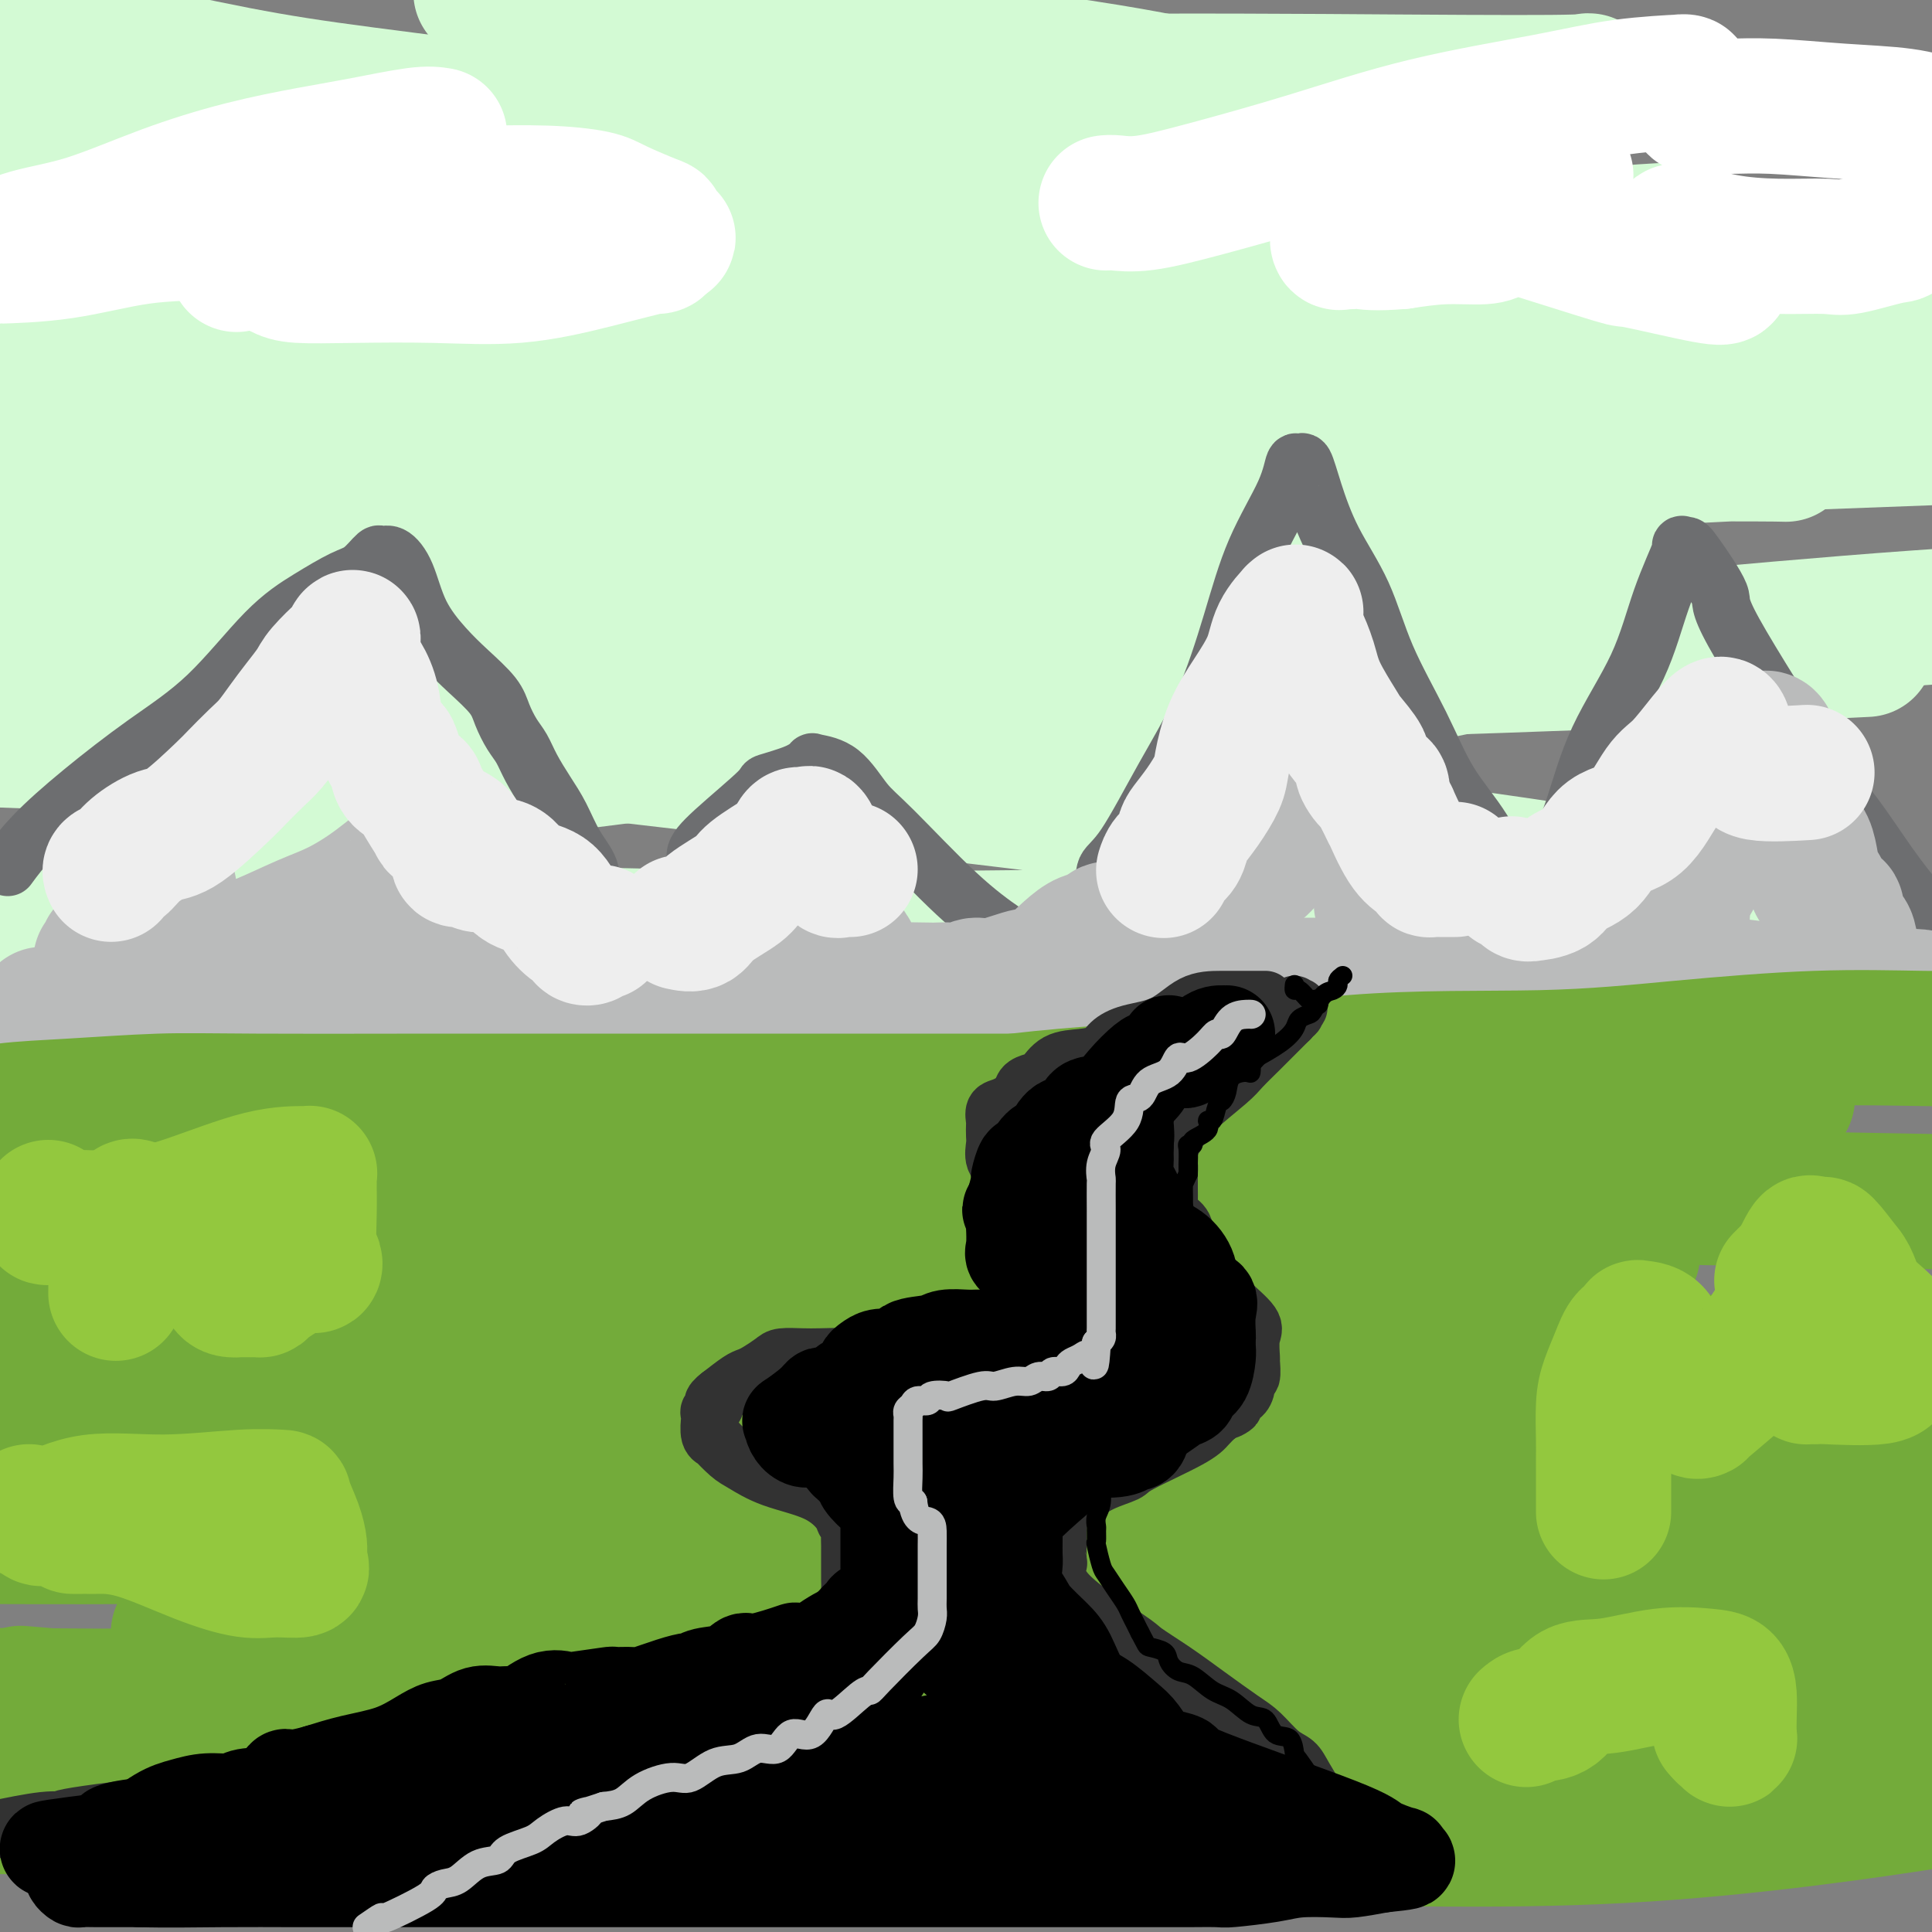 <svg viewBox='0 0 400 400' version='1.1' xmlns='http://www.w3.org/2000/svg' xmlns:xlink='http://www.w3.org/1999/xlink'><rect x="0" y="0" width="400" height="400" fill="#808080" stroke="none"/><g fill='none' stroke='rgb(211,250,212)' stroke-width='28' stroke-linecap='round' stroke-linejoin='round'><path d='M42,170c1.165,-0.612 2.329,-1.223 4,-2c1.671,-0.777 3.847,-1.718 13,-3c9.153,-1.282 25.281,-2.904 58,-7c32.719,-4.096 82.028,-10.665 109,-14c26.972,-3.335 31.608,-3.436 59,-6c27.392,-2.564 77.541,-7.590 111,-10c33.459,-2.410 50.230,-2.205 67,-2'/><path d='M375,135c9.938,-0.490 19.876,-0.980 0,0c-19.876,0.980 -69.567,3.431 -116,4c-46.433,0.569 -89.610,-0.743 -129,-3c-39.390,-2.257 -74.994,-5.461 -91,-8c-16.006,-2.539 -12.413,-4.415 -17,-4c-4.587,0.415 -17.353,3.122 3,-1c20.353,-4.122 73.826,-15.071 99,-20c25.174,-4.929 22.050,-3.837 66,-5c43.950,-1.163 134.975,-4.582 226,-8'/><path d='M344,94c16.044,-0.289 32.089,-0.578 0,0c-32.089,0.578 -112.311,2.022 -182,1c-69.689,-1.022 -128.844,-4.511 -188,-8'/><path d='M55,59c-13.992,0.647 -27.983,1.295 0,0c27.983,-1.295 97.941,-4.532 153,-6c55.059,-1.468 95.219,-1.167 115,-1c19.781,0.167 19.182,0.199 21,0c1.818,-0.199 6.053,-0.628 0,-1c-6.053,-0.372 -22.396,-0.687 -69,-6c-46.604,-5.313 -123.470,-15.623 -165,-21c-41.530,-5.377 -47.723,-5.822 -68,-10c-20.277,-4.178 -54.639,-12.089 -89,-20'/><path d='M10,0c9.167,0.000 18.333,0.000 0,0c-18.333,0.000 -64.167,0.000 -110,0'/><path d='M113,0c-11.630,-1.353 -23.261,-2.706 0,0c23.261,2.706 81.413,9.470 111,14c29.587,4.530 30.610,6.824 31,8c0.390,1.176 0.146,1.233 -9,4c-9.146,2.767 -27.193,8.245 -57,12c-29.807,3.755 -71.373,5.787 -114,7c-42.627,1.213 -86.313,1.606 -130,2'/><path d='M73,37c-13.207,-0.209 -26.413,-0.419 0,0c26.413,0.419 92.447,1.466 138,4c45.553,2.534 70.626,6.555 81,8c10.374,1.445 6.049,0.315 -2,2c-8.049,1.685 -19.821,6.184 -45,10c-25.179,3.816 -63.765,6.947 -112,9c-48.235,2.053 -106.117,3.026 -164,4'/><path d='M90,89c-16.003,-1.995 -32.005,-3.990 0,0c32.005,3.990 112.019,13.965 160,21c47.981,7.035 63.930,11.129 72,14c8.070,2.871 8.262,4.518 0,8c-8.262,3.482 -24.977,8.799 -67,13c-42.023,4.201 -109.352,7.285 -143,9c-33.648,1.715 -33.614,2.061 -90,0c-56.386,-2.061 -169.193,-6.531 -282,-11'/><path d='M118,155c-18.004,-2.092 -36.008,-4.184 0,0c36.008,4.184 126.029,14.644 174,21c47.971,6.356 53.893,8.609 57,10c3.107,1.391 3.400,1.919 -9,3c-12.400,1.081 -37.492,2.714 -78,4c-40.508,1.286 -96.431,2.225 -158,0c-61.569,-2.225 -128.785,-7.612 -196,-13'/><path d='M132,148c-13.279,-0.511 -26.558,-1.021 0,0c26.558,1.021 92.953,3.575 118,5c25.047,1.425 8.744,1.722 -9,2c-17.744,0.278 -36.931,0.536 -71,1c-34.069,0.464 -83.020,1.132 -153,-3c-69.980,-4.132 -160.990,-13.066 -252,-22'/><path d='M187,95c-16.035,0.120 -32.071,0.240 0,0c32.071,-0.240 112.248,-0.841 150,-1c37.752,-0.159 33.077,0.123 32,0c-1.077,-0.123 1.443,-0.652 -12,0c-13.443,0.652 -42.850,2.483 -84,2c-41.150,-0.483 -94.043,-3.281 -152,-6c-57.957,-2.719 -120.979,-5.360 -184,-8'/><path d='M121,42c-14.953,0.052 -29.906,0.105 0,0c29.906,-0.105 104.672,-0.367 143,0c38.328,0.367 40.218,1.364 42,2c1.782,0.636 3.457,0.913 -6,2c-9.457,1.087 -30.046,2.985 -69,5c-38.954,2.015 -96.273,4.147 -156,4c-59.727,-0.147 -121.864,-2.574 -184,-5'/><path d='M10,22c-15.716,0.003 -31.432,0.007 0,0c31.432,-0.007 110.011,-0.024 165,4c54.989,4.024 86.386,12.089 99,15c12.614,2.911 6.443,0.667 -3,1c-9.443,0.333 -22.158,3.244 -50,5c-27.842,1.756 -70.812,2.359 -115,2c-44.188,-0.359 -89.594,-1.679 -135,-3'/><path d='M67,38c-2.915,0.389 -5.829,0.779 0,0c5.829,-0.779 20.403,-2.725 66,1c45.597,3.725 122.218,13.121 149,17c26.782,3.879 3.726,2.241 0,1c-3.726,-1.241 11.878,-2.085 -3,2c-14.878,4.085 -60.236,13.100 -107,18c-46.764,4.900 -94.932,5.686 -148,6c-53.068,0.314 -111.034,0.157 -169,0'/><path d='M155,74c-15.555,-1.283 -31.111,-2.566 0,0c31.111,2.566 108.888,8.980 148,13c39.112,4.020 39.561,5.646 40,7c0.439,1.354 0.870,2.435 -9,3c-9.870,0.565 -30.042,0.614 -64,1c-33.958,0.386 -81.702,1.110 -131,2c-49.298,0.890 -100.149,1.945 -151,3'/><path d='M82,91c-15.250,1.131 -30.500,2.262 0,0c30.500,-2.262 106.750,-7.917 168,-10c61.250,-2.083 107.500,-0.595 134,0c26.500,0.595 33.250,0.298 40,0'/><path d='M303,88c15.578,0.067 31.156,0.133 0,0c-31.156,-0.133 -109.044,-0.467 -177,-1c-67.956,-0.533 -125.978,-1.267 -184,-2'/><path d='M34,70c-3.578,-0.022 -7.156,-0.044 0,0c7.156,0.044 25.044,0.156 88,-1c62.956,-1.156 170.978,-3.578 279,-6'/><path d='M215,73c16.333,-0.111 32.667,-0.222 0,0c-32.667,0.222 -114.333,0.778 -168,1c-53.667,0.222 -79.333,0.111 -105,0'/><path d='M7,67c-10.526,0.806 -21.052,1.611 0,0c21.052,-1.611 73.680,-5.639 122,-8c48.320,-2.361 92.330,-3.056 130,-5c37.670,-1.944 68.999,-5.135 81,-6c12.001,-0.865 4.675,0.598 -9,0c-13.675,-0.598 -33.699,-3.258 -61,-5c-27.301,-1.742 -61.879,-2.568 -101,-5c-39.121,-2.432 -82.784,-6.471 -99,-8c-16.216,-1.529 -4.984,-0.547 0,-1c4.984,-0.453 3.721,-2.342 3,-3c-0.721,-0.658 -0.900,-0.085 9,-1c9.900,-0.915 29.880,-3.319 54,-5c24.120,-1.681 52.380,-2.638 80,-3c27.620,-0.362 54.599,-0.130 74,0c19.401,0.130 31.224,0.156 36,0c4.776,-0.156 2.503,-0.495 2,0c-0.503,0.495 0.762,1.823 -11,4c-11.762,2.177 -36.551,5.201 -78,7c-41.449,1.799 -99.557,2.371 -159,4c-59.443,1.629 -120.222,4.314 -181,7'/><path d='M218,87c-5.089,-0.712 -10.178,-1.424 0,0c10.178,1.424 35.624,4.982 53,7c17.376,2.018 26.681,2.494 28,4c1.319,1.506 -5.347,4.043 -26,7c-20.653,2.957 -55.291,6.335 -103,11c-47.709,4.665 -108.488,10.619 -161,14c-52.512,3.381 -96.756,4.191 -141,5'/><path d='M124,123c-11.678,-0.021 -23.357,-0.042 0,0c23.357,0.042 81.748,0.148 122,0c40.252,-0.148 62.363,-0.548 70,-1c7.637,-0.452 0.798,-0.954 -2,-1c-2.798,-0.046 -1.556,0.366 -10,0c-8.444,-0.366 -26.575,-1.510 -42,-3c-15.425,-1.490 -28.144,-3.328 -33,-4c-4.856,-0.672 -1.848,-0.180 1,0c2.848,0.180 5.537,0.048 14,0c8.463,-0.048 22.702,-0.013 39,0c16.298,0.013 34.657,0.004 42,0c7.343,-0.004 3.672,-0.002 0,0'/></g>
<g fill='none' stroke='rgb(109,110,112)' stroke-width='12' stroke-linecap='round' stroke-linejoin='round'><path d='M2,179c-0.346,0.473 -0.692,0.945 0,0c0.692,-0.945 2.422,-3.308 5,-6c2.578,-2.692 6.003,-5.713 10,-9c3.997,-3.287 8.565,-6.838 13,-10c4.435,-3.162 8.738,-5.934 13,-10c4.262,-4.066 8.484,-9.427 12,-13c3.516,-3.573 6.328,-5.359 9,-7c2.672,-1.641 5.204,-3.135 7,-4c1.796,-0.865 2.855,-1.099 4,-2c1.145,-0.901 2.377,-2.470 3,-3c0.623,-0.530 0.637,-0.022 1,0c0.363,0.022 1.074,-0.442 2,0c0.926,0.442 2.065,1.791 3,4c0.935,2.209 1.664,5.279 3,8c1.336,2.721 3.278,5.092 5,7c1.722,1.908 3.224,3.353 5,5c1.776,1.647 3.826,3.496 5,5c1.174,1.504 1.472,2.663 2,4c0.528,1.337 1.285,2.852 2,4c0.715,1.148 1.387,1.930 2,3c0.613,1.070 1.166,2.428 2,4c0.834,1.572 1.947,3.358 3,5c1.053,1.642 2.046,3.139 3,5c0.954,1.861 1.871,4.085 3,6c1.129,1.915 2.471,3.521 3,5c0.529,1.479 0.244,2.830 1,4c0.756,1.170 2.553,2.159 4,4c1.447,1.841 2.543,4.534 4,6c1.457,1.466 3.273,1.705 4,2c0.727,0.295 0.363,0.648 0,1'/><path d='M135,197c1.848,1.831 0.469,-0.092 0,-1c-0.469,-0.908 -0.030,-0.802 0,-1c0.030,-0.198 -0.351,-0.698 0,-2c0.351,-1.302 1.435,-3.404 2,-5c0.565,-1.596 0.612,-2.687 2,-4c1.388,-1.313 4.118,-2.848 5,-4c0.882,-1.152 -0.084,-1.922 0,-3c0.084,-1.078 1.217,-2.464 4,-5c2.783,-2.536 7.215,-6.221 9,-8c1.785,-1.779 0.924,-1.651 2,-2c1.076,-0.349 4.090,-1.174 6,-2c1.910,-0.826 2.716,-1.653 3,-2c0.284,-0.347 0.046,-0.212 1,0c0.954,0.212 3.100,0.503 5,2c1.900,1.497 3.555,4.200 5,6c1.445,1.800 2.682,2.696 6,6c3.318,3.304 8.718,9.015 13,13c4.282,3.985 7.447,6.243 10,8c2.553,1.757 4.495,3.011 6,4c1.505,0.989 2.573,1.711 3,2c0.427,0.289 0.214,0.144 0,0'/><path d='M217,199c0.247,0.199 0.495,0.398 1,0c0.505,-0.398 1.269,-1.393 1,-2c-0.269,-0.607 -1.569,-0.827 0,-3c1.569,-2.173 6.007,-6.298 8,-9c1.993,-2.702 1.540,-3.980 2,-5c0.460,-1.020 1.831,-1.783 4,-5c2.169,-3.217 5.134,-8.890 8,-14c2.866,-5.110 5.632,-9.658 8,-15c2.368,-5.342 4.336,-11.479 6,-17c1.664,-5.521 3.023,-10.426 5,-15c1.977,-4.574 4.573,-8.819 6,-12c1.427,-3.181 1.685,-5.300 2,-6c0.315,-0.700 0.688,0.018 1,0c0.312,-0.018 0.562,-0.774 1,0c0.438,0.774 1.064,3.076 2,6c0.936,2.924 2.183,6.470 4,10c1.817,3.530 4.203,7.043 6,11c1.797,3.957 3.004,8.357 5,13c1.996,4.643 4.780,9.529 7,14c2.220,4.471 3.877,8.528 6,12c2.123,3.472 4.714,6.360 7,10c2.286,3.640 4.267,8.033 6,11c1.733,2.967 3.217,4.506 4,5c0.783,0.494 0.865,-0.059 1,-1c0.135,-0.941 0.324,-2.269 1,-4c0.676,-1.731 1.838,-3.866 3,-6'/><path d='M322,177c1.489,-3.311 2.712,-6.090 4,-10c1.288,-3.910 2.642,-8.953 5,-14c2.358,-5.047 5.721,-10.098 8,-15c2.279,-4.902 3.474,-9.653 5,-14c1.526,-4.347 3.381,-8.288 4,-10c0.619,-1.712 0.000,-1.193 0,-1c-0.000,0.193 0.617,0.060 1,0c0.383,-0.060 0.530,-0.048 2,2c1.470,2.048 4.264,6.132 5,8c0.736,1.868 -0.584,1.518 3,8c3.584,6.482 12.073,19.795 16,26c3.927,6.205 3.293,5.304 4,6c0.707,0.696 2.757,2.991 5,6c2.243,3.009 4.681,6.733 7,10c2.319,3.267 4.520,6.076 7,9c2.480,2.924 5.240,5.962 8,9'/></g>
<g fill='none' stroke='rgb(186,187,187)' stroke-width='28' stroke-linecap='round' stroke-linejoin='round'><path d='M9,210c-0.170,0.022 -0.340,0.044 1,0c1.340,-0.044 4.189,-0.155 5,0c0.811,0.155 -0.418,0.578 2,0c2.418,-0.578 8.481,-2.155 15,-3c6.519,-0.845 13.492,-0.958 23,-1c9.508,-0.042 21.549,-0.011 32,0c10.451,0.011 19.312,0.004 28,0c8.688,-0.004 17.204,-0.004 24,0c6.796,0.004 11.872,0.011 17,0c5.128,-0.011 10.306,-0.042 14,0c3.694,0.042 5.903,0.155 11,0c5.097,-0.155 13.082,-0.577 19,-1c5.918,-0.423 9.768,-0.845 14,-1c4.232,-0.155 8.846,-0.041 14,0c5.154,0.041 10.847,0.011 17,0c6.153,-0.011 12.766,-0.003 19,0c6.234,0.003 12.088,0.001 18,0c5.912,-0.001 11.883,-0.001 18,0c6.117,0.001 12.379,0.003 18,0c5.621,-0.003 10.600,-0.011 17,0c6.400,0.011 14.222,0.041 18,0c3.778,-0.041 3.512,-0.155 5,0c1.488,0.155 4.731,0.577 8,1c3.269,0.423 6.565,0.845 8,1c1.435,0.155 1.009,0.041 1,0c-0.009,-0.041 0.400,-0.011 1,0c0.600,0.011 1.392,0.003 2,0c0.608,-0.003 1.031,-0.001 2,0c0.969,0.001 2.485,0.000 4,0'/><path d='M384,206c26.465,0.491 7.629,0.718 1,1c-6.629,0.282 -1.051,0.618 1,0c2.051,-0.618 0.574,-2.189 0,-3c-0.574,-0.811 -0.247,-0.860 0,-1c0.247,-0.140 0.413,-0.369 0,-1c-0.413,-0.631 -1.403,-1.664 -2,-3c-0.597,-1.336 -0.799,-2.974 -1,-4c-0.201,-1.026 -0.400,-1.438 -1,-2c-0.600,-0.562 -1.600,-1.272 -2,-2c-0.400,-0.728 -0.201,-1.474 0,-2c0.201,-0.526 0.405,-0.832 0,-1c-0.405,-0.168 -1.417,-0.198 -2,-1c-0.583,-0.802 -0.737,-2.377 -1,-3c-0.263,-0.623 -0.637,-0.295 -1,-1c-0.363,-0.705 -0.716,-2.443 -1,-4c-0.284,-1.557 -0.500,-2.934 -1,-4c-0.500,-1.066 -1.283,-1.822 -2,-3c-0.717,-1.178 -1.367,-2.780 -2,-4c-0.633,-1.220 -1.247,-2.059 -2,-3c-0.753,-0.941 -1.644,-1.983 -2,-3c-0.356,-1.017 -0.178,-2.008 0,-3'/><path d='M366,159c-2.643,-6.640 -0.750,-5.242 0,-5c0.750,0.242 0.357,-0.674 0,-1c-0.357,-0.326 -0.680,-0.062 -1,0c-0.320,0.062 -0.639,-0.078 -1,0c-0.361,0.078 -0.764,0.373 -1,1c-0.236,0.627 -0.307,1.584 -1,3c-0.693,1.416 -2.010,3.290 -3,6c-0.990,2.710 -1.653,6.257 -2,8c-0.347,1.743 -0.378,1.681 -2,4c-1.622,2.319 -4.835,7.020 -6,10c-1.165,2.980 -0.283,4.241 -1,6c-0.717,1.759 -3.032,4.016 -4,5c-0.968,0.984 -0.590,0.694 -1,1c-0.410,0.306 -1.609,1.208 -2,2c-0.391,0.792 0.027,1.475 0,2c-0.027,0.525 -0.500,0.894 -1,1c-0.500,0.106 -1.028,-0.049 -1,0c0.028,0.049 0.611,0.303 0,0c-0.611,-0.303 -2.415,-1.164 -3,-2c-0.585,-0.836 0.049,-1.647 0,-3c-0.049,-1.353 -0.783,-3.249 -1,-5c-0.217,-1.751 0.081,-3.357 0,-4c-0.081,-0.643 -0.540,-0.321 -1,0'/><path d='M334,188c-0.247,-2.103 0.136,-1.359 0,-1c-0.136,0.359 -0.792,0.334 -1,0c-0.208,-0.334 0.033,-0.975 -1,0c-1.033,0.975 -3.341,3.568 -5,6c-1.659,2.432 -2.669,4.704 -4,6c-1.331,1.296 -2.983,1.615 -4,2c-1.017,0.385 -1.398,0.835 -2,1c-0.602,0.165 -1.423,0.047 -2,0c-0.577,-0.047 -0.908,-0.021 -1,0c-0.092,0.021 0.055,0.036 -1,0c-1.055,-0.036 -3.313,-0.123 -4,0c-0.687,0.123 0.197,0.457 -1,0c-1.197,-0.457 -4.475,-1.706 -7,-3c-2.525,-1.294 -4.299,-2.633 -6,-4c-1.701,-1.367 -3.330,-2.762 -4,-3c-0.670,-0.238 -0.380,0.680 -1,0c-0.620,-0.680 -2.150,-2.957 -3,-4c-0.850,-1.043 -1.020,-0.850 -1,-1c0.020,-0.150 0.229,-0.641 0,-2c-0.229,-1.359 -0.896,-3.585 -1,-4c-0.104,-0.415 0.354,0.981 0,-1c-0.354,-1.981 -1.521,-7.340 -2,-9c-0.479,-1.660 -0.271,0.378 -1,-1c-0.729,-1.378 -2.394,-6.173 -3,-8c-0.606,-1.827 -0.152,-0.686 0,-1c0.152,-0.314 0.002,-2.085 0,-3c-0.002,-0.915 0.142,-0.976 0,-1c-0.142,-0.024 -0.571,-0.012 -1,0'/><path d='M278,157c-1.691,-4.554 -1.420,-0.439 -1,1c0.420,1.439 0.987,0.203 -1,2c-1.987,1.797 -6.528,6.626 -9,10c-2.472,3.374 -2.874,5.292 -4,7c-1.126,1.708 -2.976,3.205 -4,4c-1.024,0.795 -1.223,0.887 -2,2c-0.777,1.113 -2.131,3.246 -3,5c-0.869,1.754 -1.254,3.128 -2,4c-0.746,0.872 -1.854,1.242 -3,2c-1.146,0.758 -2.330,1.905 -3,3c-0.670,1.095 -0.825,2.138 -1,3c-0.175,0.862 -0.371,1.543 -1,2c-0.629,0.457 -1.691,0.692 -2,1c-0.309,0.308 0.134,0.691 0,1c-0.134,0.309 -0.847,0.543 -1,1c-0.153,0.457 0.253,1.135 0,1c-0.253,-0.135 -1.166,-1.084 -2,-2c-0.834,-0.916 -1.588,-1.801 -2,-3c-0.412,-1.199 -0.482,-2.713 -1,-4c-0.518,-1.287 -1.486,-2.346 -2,-3c-0.514,-0.654 -0.576,-0.901 -1,-1c-0.424,-0.099 -1.212,-0.049 -2,0'/><path d='M231,193c-2.087,-1.750 -2.305,0.376 -3,1c-0.695,0.624 -1.867,-0.254 -4,1c-2.133,1.254 -5.228,4.641 -7,6c-1.772,1.359 -2.220,0.690 -4,1c-1.780,0.310 -4.890,1.600 -7,2c-2.110,0.400 -3.218,-0.089 -4,0c-0.782,0.089 -1.238,0.755 -2,1c-0.762,0.245 -1.831,0.067 -3,0c-1.169,-0.067 -2.438,-0.024 -3,0c-0.562,0.024 -0.416,0.029 -2,0c-1.584,-0.029 -4.899,-0.094 -6,0c-1.101,0.094 0.012,0.345 -1,0c-1.012,-0.345 -4.147,-1.287 -6,-3c-1.853,-1.713 -2.423,-4.198 -3,-5c-0.577,-0.802 -1.163,0.079 -2,0c-0.837,-0.079 -1.927,-1.119 -3,-3c-1.073,-1.881 -2.129,-4.602 -3,-6c-0.871,-1.398 -1.557,-1.473 -2,-2c-0.443,-0.527 -0.643,-1.508 -1,-2c-0.357,-0.492 -0.872,-0.497 -1,-1c-0.128,-0.503 0.131,-1.506 0,-2c-0.131,-0.494 -0.651,-0.479 -1,0c-0.349,0.479 -0.528,1.423 -1,2c-0.472,0.577 -1.236,0.789 -2,1'/><path d='M160,184c-1.081,0.766 -1.782,2.181 -3,4c-1.218,1.819 -2.953,4.041 -4,5c-1.047,0.959 -1.407,0.656 -2,1c-0.593,0.344 -1.421,1.335 -2,2c-0.579,0.665 -0.909,1.004 -1,1c-0.091,-0.004 0.058,-0.351 0,0c-0.058,0.351 -0.323,1.401 -1,2c-0.677,0.599 -1.765,0.749 -3,1c-1.235,0.251 -2.615,0.603 -4,1c-1.385,0.397 -2.773,0.838 -5,1c-2.227,0.162 -5.293,0.043 -7,0c-1.707,-0.043 -2.054,-0.012 -3,0c-0.946,0.012 -2.491,0.004 -3,0c-0.509,-0.004 0.018,-0.005 -1,0c-1.018,0.005 -3.581,0.014 -5,0c-1.419,-0.014 -1.693,-0.052 -3,-1c-1.307,-0.948 -3.645,-2.805 -5,-4c-1.355,-1.195 -1.725,-1.730 -2,-2c-0.275,-0.270 -0.453,-0.277 -2,-2c-1.547,-1.723 -4.463,-5.161 -6,-7c-1.537,-1.839 -1.694,-2.079 -2,-3c-0.306,-0.921 -0.761,-2.524 -1,-3c-0.239,-0.476 -0.263,0.173 -1,0c-0.737,-0.173 -2.187,-1.170 -3,-2c-0.813,-0.830 -0.988,-1.493 -1,-2c-0.012,-0.507 0.139,-0.859 0,-1c-0.139,-0.141 -0.570,-0.070 -1,0'/><path d='M89,175c-4.383,-4.220 -1.841,-1.270 -1,0c0.841,1.270 -0.019,0.861 -2,2c-1.981,1.139 -5.081,3.826 -8,6c-2.919,2.174 -5.655,3.835 -8,5c-2.345,1.165 -4.299,1.833 -7,3c-2.701,1.167 -6.150,2.832 -9,4c-2.850,1.168 -5.101,1.840 -6,2c-0.899,0.160 -0.447,-0.190 -1,0c-0.553,0.190 -2.110,0.921 -4,2c-1.890,1.079 -4.114,2.505 -5,3c-0.886,0.495 -0.433,0.059 -1,0c-0.567,-0.059 -2.153,0.259 -3,0c-0.847,-0.259 -0.957,-1.095 -1,-2c-0.043,-0.905 -0.021,-1.878 0,-3c0.021,-1.122 0.042,-2.392 0,-4c-0.042,-1.608 -0.145,-3.555 0,-5c0.145,-1.445 0.539,-2.389 1,-3c0.461,-0.611 0.989,-0.889 1,-1c0.011,-0.111 -0.494,-0.056 -1,0'/><path d='M34,184c-0.220,-2.526 -0.769,0.158 -1,1c-0.231,0.842 -0.143,-0.158 -1,1c-0.857,1.158 -2.659,4.476 -4,6c-1.341,1.524 -2.219,1.256 -3,2c-0.781,0.744 -1.463,2.500 -2,3c-0.537,0.500 -0.927,-0.258 -1,0c-0.073,0.258 0.173,1.531 0,2c-0.173,0.469 -0.764,0.134 -1,0c-0.236,-0.134 -0.118,-0.067 0,0'/></g>
<g fill='none' stroke='rgb(238,238,238)' stroke-width='28' stroke-linecap='round' stroke-linejoin='round'><path d='M23,181c-0.170,-0.377 -0.339,-0.753 0,-1c0.339,-0.247 1.187,-0.364 2,-1c0.813,-0.636 1.591,-1.793 3,-3c1.409,-1.207 3.448,-2.466 5,-3c1.552,-0.534 2.617,-0.344 5,-2c2.383,-1.656 6.083,-5.160 8,-7c1.917,-1.840 2.049,-2.018 3,-3c0.951,-0.982 2.720,-2.770 4,-4c1.280,-1.230 2.070,-1.902 3,-3c0.930,-1.098 2.001,-2.620 3,-4c0.999,-1.380 1.927,-2.616 3,-4c1.073,-1.384 2.291,-2.916 3,-4c0.709,-1.084 0.908,-1.721 2,-3c1.092,-1.279 3.078,-3.201 4,-4c0.922,-0.799 0.782,-0.475 1,-1c0.218,-0.525 0.796,-1.898 1,-2c0.204,-0.102 0.033,1.068 0,2c-0.033,0.932 0.070,1.625 0,2c-0.070,0.375 -0.314,0.432 0,1c0.314,0.568 1.187,1.647 2,3c0.813,1.353 1.565,2.980 2,5c0.435,2.020 0.553,4.434 1,6c0.447,1.566 1.224,2.283 2,3'/><path d='M80,154c1.252,3.489 0.882,1.211 1,1c0.118,-0.211 0.722,1.646 1,3c0.278,1.354 0.228,2.203 1,3c0.772,0.797 2.366,1.540 3,2c0.634,0.460 0.310,0.638 1,2c0.690,1.362 2.395,3.909 3,5c0.605,1.091 0.110,0.726 1,1c0.890,0.274 3.165,1.188 4,2c0.835,0.812 0.230,1.523 0,2c-0.230,0.477 -0.085,0.720 0,1c0.085,0.280 0.108,0.597 0,1c-0.108,0.403 -0.349,0.894 0,1c0.349,0.106 1.288,-0.172 2,0c0.712,0.172 1.198,0.793 2,1c0.802,0.207 1.919,0.001 3,0c1.081,-0.001 2.127,0.203 3,1c0.873,0.797 1.573,2.188 3,3c1.427,0.812 3.583,1.044 5,2c1.417,0.956 2.097,2.635 3,4c0.903,1.365 2.030,2.414 3,3c0.970,0.586 1.784,0.707 2,1c0.216,0.293 -0.166,0.758 0,1c0.166,0.242 0.880,0.261 1,0c0.120,-0.261 -0.352,-0.801 0,-1c0.352,-0.199 1.529,-0.057 2,0c0.471,0.057 0.235,0.028 0,0'/><path d='M141,191c1.098,0.235 2.196,0.470 3,0c0.804,-0.470 1.315,-1.644 3,-3c1.685,-1.356 4.546,-2.893 6,-4c1.454,-1.107 1.503,-1.786 3,-3c1.497,-1.214 4.443,-2.965 6,-4c1.557,-1.035 1.726,-1.353 2,-2c0.274,-0.647 0.654,-1.623 1,-2c0.346,-0.377 0.660,-0.156 1,0c0.340,0.156 0.707,0.245 1,0c0.293,-0.245 0.513,-0.826 1,0c0.487,0.826 1.240,3.058 2,4c0.760,0.942 1.527,0.592 2,1c0.473,0.408 0.652,1.573 1,2c0.348,0.427 0.864,0.114 1,0c0.136,-0.114 -0.108,-0.031 0,0c0.108,0.031 0.567,0.008 1,0c0.433,-0.008 0.838,-0.002 1,0c0.162,0.002 0.081,0.001 0,0'/><path d='M241,180c-0.060,0.188 -0.120,0.375 0,0c0.120,-0.375 0.419,-1.313 1,-2c0.581,-0.687 1.445,-1.125 2,-2c0.555,-0.875 0.803,-2.188 1,-3c0.197,-0.812 0.345,-1.125 1,-2c0.655,-0.875 1.819,-2.314 3,-4c1.181,-1.686 2.379,-3.618 3,-5c0.621,-1.382 0.665,-2.213 1,-4c0.335,-1.787 0.963,-4.529 2,-7c1.037,-2.471 2.484,-4.672 4,-7c1.516,-2.328 3.100,-4.782 4,-7c0.900,-2.218 1.117,-4.200 2,-6c0.883,-1.800 2.432,-3.418 3,-4c0.568,-0.582 0.154,-0.128 0,0c-0.154,0.128 -0.049,-0.070 0,0c0.049,0.070 0.041,0.409 0,1c-0.041,0.591 -0.116,1.433 0,2c0.116,0.567 0.424,0.860 1,2c0.576,1.140 1.420,3.128 2,5c0.580,1.872 0.896,3.627 2,6c1.104,2.373 2.995,5.365 4,7c1.005,1.635 1.124,1.915 2,3c0.876,1.085 2.508,2.976 3,4c0.492,1.024 -0.157,1.182 0,2c0.157,0.818 1.119,2.297 2,3c0.881,0.703 1.680,0.629 2,1c0.320,0.371 0.160,1.185 0,2'/><path d='M286,165c3.101,6.466 1.854,3.631 2,4c0.146,0.369 1.683,3.941 3,6c1.317,2.059 2.412,2.604 3,3c0.588,0.396 0.670,0.642 1,1c0.330,0.358 0.910,0.828 1,1c0.090,0.172 -0.308,0.046 0,0c0.308,-0.046 1.323,-0.012 2,0c0.677,0.012 1.017,0.003 1,0c-0.017,-0.003 -0.389,-0.001 0,0c0.389,0.001 1.540,0.000 2,0c0.460,-0.000 0.230,-0.000 0,0'/><path d='M313,183c0.770,0.309 1.540,0.617 2,1c0.460,0.383 0.610,0.839 1,1c0.390,0.161 1.021,0.026 1,0c-0.021,-0.026 -0.693,0.056 0,0c0.693,-0.056 2.750,-0.251 4,-1c1.250,-0.749 1.692,-2.053 3,-3c1.308,-0.947 3.482,-1.538 5,-3c1.518,-1.462 2.381,-3.795 4,-5c1.619,-1.205 3.996,-1.284 6,-3c2.004,-1.716 3.637,-5.071 5,-7c1.363,-1.929 2.456,-2.434 4,-4c1.544,-1.566 3.541,-4.193 5,-6c1.459,-1.807 2.382,-2.792 3,-3c0.618,-0.208 0.930,0.363 1,1c0.070,0.637 -0.102,1.341 0,2c0.102,0.659 0.477,1.273 1,2c0.523,0.727 1.193,1.568 2,2c0.807,0.432 1.753,0.456 2,1c0.247,0.544 -0.203,1.608 2,2c2.203,0.392 7.058,0.112 9,0c1.942,-0.112 0.971,-0.056 0,0'/></g>
<g fill='none' stroke='rgb(255,255,255)' stroke-width='28' stroke-linecap='round' stroke-linejoin='round'><path d='M229,42c0.429,-0.055 0.858,-0.110 2,0c1.142,0.110 2.995,0.385 6,0c3.005,-0.385 7.160,-1.430 13,-3c5.840,-1.570 13.364,-3.664 21,-6c7.636,-2.336 15.382,-4.913 24,-7c8.618,-2.087 18.107,-3.684 25,-5c6.893,-1.316 11.191,-2.350 16,-3c4.809,-0.650 10.129,-0.915 12,-1c1.871,-0.085 0.294,0.009 0,0c-0.294,-0.009 0.696,-0.122 1,0c0.304,0.122 -0.078,0.478 0,1c0.078,0.522 0.614,1.211 1,2c0.386,0.789 0.621,1.679 1,2c0.379,0.321 0.903,0.074 2,0c1.097,-0.074 2.766,0.024 5,0c2.234,-0.024 5.032,-0.171 9,0c3.968,0.171 9.107,0.662 14,1c4.893,0.338 9.541,0.525 13,1c3.459,0.475 5.730,1.237 8,2'/><path d='M398,44c0.421,-0.439 0.841,-0.878 0,0c-0.841,0.878 -2.944,3.073 -4,4c-1.056,0.927 -1.066,0.586 -3,1c-1.934,0.414 -5.792,1.581 -8,2c-2.208,0.419 -2.765,0.088 -5,0c-2.235,-0.088 -6.149,0.068 -10,0c-3.851,-0.068 -7.638,-0.359 -11,-1c-3.362,-0.641 -6.300,-1.632 -8,-2c-1.700,-0.368 -2.163,-0.114 -2,0c0.163,0.114 0.951,0.086 1,0c0.049,-0.086 -0.642,-0.230 0,0c0.642,0.230 2.616,0.835 4,2c1.384,1.165 2.179,2.889 3,4c0.821,1.111 1.667,1.609 2,2c0.333,0.391 0.152,0.675 0,1c-0.152,0.325 -0.274,0.689 -4,0c-3.726,-0.689 -11.054,-2.433 -14,-3c-2.946,-0.567 -1.509,0.044 -5,-1c-3.491,-1.044 -11.908,-3.741 -16,-5c-4.092,-1.259 -3.858,-1.080 -4,-1c-0.142,0.080 -0.660,0.059 -1,0c-0.340,-0.059 -0.503,-0.157 -1,0c-0.497,0.157 -1.329,0.568 -2,1c-0.671,0.432 -1.181,0.886 -3,1c-1.819,0.114 -4.948,-0.110 -8,0c-3.052,0.110 -6.026,0.555 -9,1'/><path d='M290,50c-5.416,0.465 -6.958,0.126 -8,0c-1.042,-0.126 -1.586,-0.041 -2,0c-0.414,0.041 -0.699,0.037 -1,0c-0.301,-0.037 -0.616,-0.107 -1,0c-0.384,0.107 -0.835,0.391 -1,0c-0.165,-0.391 -0.044,-1.458 0,-2c0.044,-0.542 0.012,-0.558 0,-1c-0.012,-0.442 -0.002,-1.311 0,-2c0.002,-0.689 -0.003,-1.197 0,-2c0.003,-0.803 0.012,-1.899 0,-3c-0.012,-1.101 -0.047,-2.205 0,-3c0.047,-0.795 0.177,-1.281 0,-2c-0.177,-0.719 -0.659,-1.672 -1,-2c-0.341,-0.328 -0.540,-0.033 -1,0c-0.460,0.033 -1.179,-0.198 -1,0c0.179,0.198 1.257,0.824 2,1c0.743,0.176 1.153,-0.096 2,0c0.847,0.096 2.133,0.562 5,1c2.867,0.438 7.315,0.849 12,1c4.685,0.151 9.608,0.041 14,0c4.392,-0.041 8.255,-0.012 10,0c1.745,0.012 1.373,0.006 1,0'/><path d='M320,36c7.333,0.500 3.667,0.250 0,0'/><path d='M91,28c-1.115,-0.182 -2.229,-0.365 -5,0c-2.771,0.365 -7.198,1.277 -11,2c-3.802,0.723 -6.979,1.256 -11,2c-4.021,0.744 -8.887,1.698 -14,3c-5.113,1.302 -10.475,2.951 -16,5c-5.525,2.049 -11.213,4.497 -16,6c-4.787,1.503 -8.672,2.062 -12,3c-3.328,0.938 -6.098,2.255 -7,3c-0.902,0.745 0.065,0.919 0,1c-0.065,0.081 -1.163,0.070 1,0c2.163,-0.070 7.588,-0.199 13,-1c5.412,-0.801 10.813,-2.272 16,-3c5.187,-0.728 10.162,-0.711 14,-1c3.838,-0.289 6.540,-0.884 8,-1c1.460,-0.116 1.677,0.246 2,1c0.323,0.754 0.752,1.901 1,3c0.248,1.099 0.316,2.150 1,3c0.684,0.850 1.985,1.498 3,2c1.015,0.502 1.745,0.858 4,1c2.255,0.142 6.035,0.069 11,0c4.965,-0.069 11.117,-0.133 17,0c5.883,0.133 11.499,0.464 17,0c5.501,-0.464 10.887,-1.722 16,-3c5.113,-1.278 9.954,-2.575 12,-3c2.046,-0.425 1.299,0.021 1,0c-0.299,-0.021 -0.149,-0.511 0,-1'/><path d='M136,50c4.497,-1.193 1.239,-0.676 0,-1c-1.239,-0.324 -0.461,-1.488 0,-2c0.461,-0.512 0.603,-0.372 -1,-1c-1.603,-0.628 -4.951,-2.025 -7,-3c-2.049,-0.975 -2.801,-1.529 -5,-2c-2.199,-0.471 -5.847,-0.859 -10,-1c-4.153,-0.141 -8.812,-0.034 -13,0c-4.188,0.034 -7.907,-0.005 -10,0c-2.093,0.005 -2.561,0.053 -3,0c-0.439,-0.053 -0.849,-0.207 -1,0c-0.151,0.207 -0.043,0.773 0,1c0.043,0.227 0.022,0.113 0,0'/><path d='M78,56c0.000,-0.417 0.000,-0.833 0,-1c0.000,-0.167 0.000,-0.083 0,0'/><path d='M64,47c0.064,-0.018 0.128,-0.035 0,0c-0.128,0.035 -0.447,0.123 -1,0c-0.553,-0.123 -1.341,-0.456 -4,1c-2.659,1.456 -7.188,4.702 -9,6c-1.812,1.298 -0.906,0.649 0,0'/></g>
<g fill='none' stroke='rgb(115,171,58)' stroke-width='28' stroke-linecap='round' stroke-linejoin='round'><path d='M16,380c0.380,-0.083 0.761,-0.166 1,0c0.239,0.166 0.337,0.580 9,0c8.663,-0.580 25.890,-2.156 54,-3c28.110,-0.844 67.102,-0.958 106,-2c38.898,-1.042 77.703,-3.011 115,-4c37.297,-0.989 73.085,-0.997 92,-1c18.915,-0.003 20.958,-0.002 23,0'/><path d='M399,373c5.164,-0.792 10.327,-1.583 0,0c-10.327,1.583 -36.145,5.541 -63,7c-26.855,1.459 -54.749,0.421 -90,0c-35.251,-0.421 -77.861,-0.223 -102,0c-24.139,0.223 -29.809,0.472 -42,0c-12.191,-0.472 -30.903,-1.663 -38,-2c-7.097,-0.337 -2.578,0.180 1,0c3.578,-0.180 6.217,-1.059 25,-3c18.783,-1.941 53.711,-4.946 94,-7c40.289,-2.054 85.940,-3.158 126,-4c40.060,-0.842 74.530,-1.421 109,-2'/><path d='M298,362c4.118,-0.189 8.236,-0.377 0,0c-8.236,0.377 -28.827,1.320 -65,0c-36.173,-1.320 -87.928,-4.904 -116,-7c-28.072,-2.096 -32.462,-2.703 -35,-3c-2.538,-0.297 -3.224,-0.282 5,-1c8.224,-0.718 25.358,-2.167 53,-4c27.642,-1.833 65.791,-4.048 102,-5c36.209,-0.952 70.479,-0.641 94,0c23.521,0.641 36.293,1.613 39,2c2.707,0.387 -4.653,0.191 -13,0c-8.347,-0.191 -17.683,-0.377 -23,0c-5.317,0.377 -6.615,1.317 -38,0c-31.385,-1.317 -92.856,-4.892 -129,-8c-36.144,-3.108 -46.960,-5.751 -53,-7c-6.040,-1.249 -7.304,-1.105 -8,-1c-0.696,0.105 -0.822,0.172 2,-1c2.822,-1.172 8.594,-3.582 24,-6c15.406,-2.418 40.446,-4.845 66,-6c25.554,-1.155 51.622,-1.039 66,-1c14.378,0.039 17.067,-0.000 17,0c-0.067,0.000 -2.888,0.040 -3,0c-0.112,-0.040 2.486,-0.161 -9,0c-11.486,0.161 -37.056,0.605 -64,0c-26.944,-0.605 -55.260,-2.258 -80,-5c-24.740,-2.742 -45.903,-6.574 -58,-8c-12.097,-1.426 -15.129,-0.446 -16,0c-0.871,0.446 0.419,0.358 8,-1c7.581,-1.358 21.454,-3.985 40,-6c18.546,-2.015 41.765,-3.416 63,-5c21.235,-1.584 40.486,-3.349 50,-4c9.514,-0.651 9.290,-0.186 9,0c-0.290,0.186 -0.645,0.093 -1,0'/><path d='M225,285c23.229,-2.489 -3.197,-0.712 -22,0c-18.803,0.712 -29.982,0.357 -57,-3c-27.018,-3.357 -69.873,-9.717 -93,-13c-23.127,-3.283 -26.525,-3.490 -28,-4c-1.475,-0.510 -1.028,-1.322 -1,-2c0.028,-0.678 -0.365,-1.220 0,-2c0.365,-0.780 1.488,-1.796 3,-2c1.512,-0.204 3.414,0.405 4,0c0.586,-0.405 -0.144,-1.824 0,-2c0.144,-0.176 1.163,0.892 -1,0c-2.163,-0.892 -7.508,-3.744 -10,-5c-2.492,-1.256 -2.133,-0.915 -4,-1c-1.867,-0.085 -5.962,-0.596 -10,-1c-4.038,-0.404 -8.019,-0.702 -12,-1'/><path d='M1,245c-1.324,0.065 -2.648,0.129 0,0c2.648,-0.129 9.269,-0.452 19,-1c9.731,-0.548 22.574,-1.323 35,-2c12.426,-0.677 24.436,-1.257 39,-2c14.564,-0.743 31.681,-1.648 53,-4c21.319,-2.352 46.840,-6.153 63,-8c16.160,-1.847 22.958,-1.742 33,-3c10.042,-1.258 23.326,-3.878 37,-5c13.674,-1.122 27.736,-0.745 39,-1c11.264,-0.255 19.731,-1.140 29,-2c9.269,-0.860 19.342,-1.693 28,-2c8.658,-0.307 15.902,-0.088 22,0c6.098,0.088 11.049,0.044 16,0'/><path d='M366,228c3.512,-0.530 7.024,-1.060 0,0c-7.024,1.060 -24.583,3.708 -48,7c-23.417,3.292 -52.690,7.226 -116,15c-63.310,7.774 -160.655,19.387 -258,31'/><path d='M6,284c-10.431,-0.313 -20.862,-0.627 0,0c20.862,0.627 73.017,2.193 120,3c46.983,0.807 88.795,0.853 125,3c36.205,2.147 66.803,6.394 78,8c11.197,1.606 2.994,0.570 1,0c-1.994,-0.570 2.220,-0.675 -4,0c-6.220,0.675 -22.873,2.129 -43,3c-20.127,0.871 -43.726,1.157 -93,1c-49.274,-0.157 -124.221,-0.759 -171,-1c-46.779,-0.241 -65.389,-0.120 -84,0'/><path d='M70,300c-11.079,-0.195 -22.158,-0.390 0,0c22.158,0.390 77.552,1.366 117,3c39.448,1.634 62.949,3.927 71,5c8.051,1.073 0.653,0.927 0,1c-0.653,0.073 5.440,0.366 -23,2c-28.440,1.634 -91.411,4.610 -140,6c-48.589,1.390 -82.794,1.195 -117,1'/><path d='M100,324c-17.561,-2.202 -35.121,-4.403 0,0c35.121,4.403 122.924,15.412 155,20c32.076,4.588 8.427,2.757 0,2c-8.427,-0.757 -1.630,-0.440 -1,0c0.630,0.440 -4.907,1.003 -28,2c-23.093,0.997 -63.741,2.428 -106,3c-42.259,0.572 -86.130,0.286 -130,0'/><path d='M9,351c-4.095,-0.346 -8.191,-0.691 0,0c8.191,0.691 28.667,2.419 59,5c30.333,2.581 70.521,6.016 89,8c18.479,1.984 15.247,2.518 15,3c-0.247,0.482 2.490,0.913 -3,1c-5.490,0.087 -19.209,-0.169 -41,0c-21.791,0.169 -51.655,0.763 -83,0c-31.345,-0.763 -64.173,-2.881 -97,-5'/><path d='M21,355c-3.147,-0.053 -6.295,-0.105 0,0c6.295,0.105 22.032,0.368 34,1c11.968,0.632 20.167,1.633 24,2c3.833,0.367 3.301,0.099 -1,0c-4.301,-0.099 -12.372,-0.028 -27,0c-14.628,0.028 -35.814,0.014 -57,0'/><path d='M2,256c-1.044,0.017 -2.087,0.034 0,0c2.087,-0.034 7.306,-0.120 12,0c4.694,0.120 8.864,0.446 13,0c4.136,-0.446 8.238,-1.666 12,-2c3.762,-0.334 7.185,0.216 11,0c3.815,-0.216 8.023,-1.200 12,-2c3.977,-0.800 7.722,-1.418 11,-2c3.278,-0.582 6.088,-1.127 9,-2c2.912,-0.873 5.927,-2.072 12,-3c6.073,-0.928 15.204,-1.585 19,-2c3.796,-0.415 2.256,-0.589 7,-1c4.744,-0.411 15.771,-1.058 24,-2c8.229,-0.942 13.660,-2.179 20,-3c6.340,-0.821 13.591,-1.225 23,-2c9.409,-0.775 20.977,-1.920 33,-3c12.023,-1.080 24.500,-2.094 39,-3c14.500,-0.906 31.023,-1.703 45,-2c13.977,-0.297 25.409,-0.094 35,0c9.591,0.094 17.342,0.078 22,0c4.658,-0.078 6.224,-0.217 7,0c0.776,0.217 0.764,0.790 0,1c-0.764,0.210 -2.278,0.056 -4,0c-1.722,-0.056 -3.651,-0.015 -9,0c-5.349,0.015 -14.117,0.004 -25,0c-10.883,-0.004 -23.880,-0.001 -36,0c-12.120,0.001 -23.362,0.000 -32,0c-8.638,-0.000 -14.672,-0.000 -20,0c-5.328,0.000 -9.951,0.000 -12,0c-2.049,-0.000 -1.525,-0.000 -1,0'/><path d='M229,228c-21.984,0.155 -7.443,0.041 -4,0c3.443,-0.041 -4.210,-0.011 -10,0c-5.790,0.011 -9.716,0.003 -15,0c-5.284,-0.003 -11.924,-0.001 -18,0c-6.076,0.001 -11.586,0.000 -16,0c-4.414,-0.000 -7.733,-0.000 -11,0c-3.267,0.000 -6.483,0.000 -9,0c-2.517,-0.000 -4.336,-0.000 -6,0c-1.664,0.000 -3.175,0.000 -5,0c-1.825,-0.000 -3.966,-0.001 -9,0c-5.034,0.001 -12.963,0.003 -18,0c-5.037,-0.003 -7.183,-0.013 -17,0c-9.817,0.013 -27.305,0.048 -38,0c-10.695,-0.048 -14.599,-0.178 -20,0c-5.401,0.178 -12.300,0.663 -18,1c-5.700,0.337 -10.200,0.525 -14,1c-3.800,0.475 -6.900,1.238 -10,2'/><path d='M55,241c-5.133,-0.222 -10.267,-0.444 0,0c10.267,0.444 35.933,1.556 98,3c62.067,1.444 160.533,3.222 259,5'/><path d='M328,261c8.660,-1.068 17.319,-2.136 0,0c-17.319,2.136 -60.618,7.476 -100,11c-39.382,3.524 -74.848,5.232 -99,7c-24.152,1.768 -36.991,3.595 -30,4c6.991,0.405 33.812,-0.613 45,-1c11.188,-0.387 6.743,-0.143 48,0c41.257,0.143 128.216,0.184 187,0c58.784,-0.184 89.392,-0.592 120,-1'/><path d='M349,286c10.794,0.093 21.589,0.186 0,0c-21.589,-0.186 -75.560,-0.653 -116,0c-40.440,0.653 -67.347,2.424 -77,3c-9.653,0.576 -2.050,-0.042 0,0c2.050,0.042 -1.454,0.746 7,0c8.454,-0.746 28.864,-2.942 55,-4c26.136,-1.058 57.998,-0.977 90,-1c32.002,-0.023 64.143,-0.149 85,1c20.857,1.149 30.428,3.575 40,6'/><path d='M246,308c3.498,-0.190 6.995,-0.380 0,0c-6.995,0.380 -24.483,1.328 -46,2c-21.517,0.672 -47.065,1.066 -56,1c-8.935,-0.066 -1.259,-0.593 3,0c4.259,0.593 5.099,2.306 6,3c0.901,0.694 1.863,0.368 10,2c8.137,1.632 23.448,5.220 33,8c9.552,2.780 13.344,4.750 13,6c-0.344,1.250 -4.824,1.778 0,3c4.824,1.222 18.953,3.137 -20,7c-38.953,3.863 -130.986,9.675 -177,12c-46.014,2.325 -46.007,1.162 -46,0'/><path d='M63,365c-3.559,-0.253 -7.119,-0.505 0,0c7.119,0.505 24.916,1.768 37,3c12.084,1.232 18.456,2.433 22,3c3.544,0.567 4.262,0.499 -3,1c-7.262,0.501 -22.503,1.572 -44,2c-21.497,0.428 -49.248,0.214 -77,0'/><path d='M13,354c-22.467,0.511 -44.933,1.022 0,0c44.933,-1.022 157.267,-3.578 233,-5c75.733,-1.422 114.867,-1.711 154,-2'/><path d='M345,346c4.897,0.278 9.794,0.557 0,0c-9.794,-0.557 -34.279,-1.949 -50,-2c-15.721,-0.051 -22.678,1.240 -51,-1c-28.322,-2.240 -78.009,-8.012 -97,-10c-18.991,-1.988 -7.286,-0.193 -1,0c6.286,0.193 7.154,-1.217 10,-3c2.846,-1.783 7.670,-3.938 60,-8c52.330,-4.062 152.165,-10.031 252,-16'/><path d='M295,307c4.304,0.000 8.609,0.000 0,0c-8.609,0.000 -30.131,0.000 -51,0c-20.869,0.000 -41.087,0.000 -49,0c-7.913,0.000 -3.523,0.000 5,0c8.523,-0.000 21.179,0.000 46,-1c24.821,-1.000 61.806,-3.000 97,-4c35.194,-1.000 68.597,-1.000 102,-1'/><path d='M391,307c3.268,0.000 6.536,0.000 0,0c-6.536,0.000 -22.876,0.000 -51,0c-28.124,0.000 -68.031,0.000 -87,0c-18.969,0.000 -17.000,0.000 -16,0c1.000,-0.000 1.031,0.000 9,0c7.969,0.000 23.876,0.000 46,0c22.124,0.000 50.464,0.000 75,0c24.536,0.000 45.268,0.000 66,0'/><path d='M394,331c7.691,-1.010 15.381,-2.019 0,0c-15.381,2.019 -53.834,7.067 -95,11c-41.166,3.933 -85.045,6.751 -128,8c-42.955,1.249 -84.987,0.928 -116,1c-31.013,0.072 -51.006,0.536 -71,1'/><path d='M47,338c-8.715,-0.005 -17.429,-0.010 0,0c17.429,0.010 61.002,0.033 101,0c39.998,-0.033 76.423,-0.124 111,0c34.577,0.124 67.308,0.464 96,0c28.692,-0.464 53.346,-1.732 78,-3'/><path d='M361,326c-0.208,0.000 -0.417,0.000 0,0c0.417,0.000 1.458,0.000 3,0c1.542,0.000 3.583,0.000 10,0c6.417,0.000 17.208,0.000 28,0'/><path d='M399,321c0.000,0.000 3.000,0.000 3,0'/><path d='M360,319c4.136,0.845 8.271,1.691 10,2c1.729,0.309 1.051,0.083 1,0c-0.051,-0.083 0.525,-0.022 1,0c0.475,0.022 0.850,0.006 1,0c0.150,-0.006 0.075,-0.003 0,0'/></g>
<g fill='none' stroke='rgb(50,50,50)' stroke-width='12' stroke-linecap='round' stroke-linejoin='round'><path d='M262,207c-0.339,-0.000 -0.678,-0.001 -1,0c-0.322,0.001 -0.627,0.002 -2,0c-1.373,-0.002 -3.814,-0.009 -6,0c-2.186,0.009 -4.117,0.033 -6,1c-1.883,0.967 -3.716,2.875 -6,4c-2.284,1.125 -5.017,1.465 -7,2c-1.983,0.535 -3.217,1.264 -4,2c-0.783,0.736 -1.115,1.479 -2,2c-0.885,0.521 -2.321,0.821 -4,1c-1.679,0.179 -3.600,0.236 -5,1c-1.400,0.764 -2.279,2.236 -3,3c-0.721,0.764 -1.283,0.819 -2,1c-0.717,0.181 -1.590,0.486 -2,1c-0.410,0.514 -0.359,1.236 -1,2c-0.641,0.764 -1.976,1.570 -3,2c-1.024,0.430 -1.738,0.484 -2,1c-0.262,0.516 -0.072,1.493 0,2c0.072,0.507 0.025,0.545 0,1c-0.025,0.455 -0.029,1.327 0,2c0.029,0.673 0.091,1.145 0,2c-0.091,0.855 -0.333,2.091 0,3c0.333,0.909 1.243,1.491 2,2c0.757,0.509 1.361,0.945 2,2c0.639,1.055 1.313,2.727 3,4c1.687,1.273 4.389,2.145 6,3c1.611,0.855 2.133,1.693 3,2c0.867,0.307 2.080,0.083 3,1c0.920,0.917 1.549,2.976 2,4c0.451,1.024 0.726,1.012 1,1'/><path d='M228,259c3.343,3.114 0.700,1.398 0,1c-0.700,-0.398 0.543,0.521 1,1c0.457,0.479 0.130,0.516 0,1c-0.130,0.484 -0.061,1.414 0,2c0.061,0.586 0.115,0.828 0,1c-0.115,0.172 -0.398,0.273 -1,1c-0.602,0.727 -1.522,2.080 -3,3c-1.478,0.920 -3.513,1.407 -5,2c-1.487,0.593 -2.424,1.291 -3,2c-0.576,0.709 -0.790,1.430 -2,2c-1.210,0.570 -3.416,0.989 -4,1c-0.584,0.011 0.456,-0.385 -1,0c-1.456,0.385 -5.407,1.551 -8,2c-2.593,0.449 -3.829,0.180 -5,0c-1.171,-0.180 -2.279,-0.273 -4,0c-1.721,0.273 -4.057,0.910 -6,1c-1.943,0.090 -3.495,-0.368 -5,0c-1.505,0.368 -2.963,1.562 -4,2c-1.037,0.438 -1.652,0.119 -3,0c-1.348,-0.119 -3.429,-0.039 -5,0c-1.571,0.039 -2.634,0.038 -4,0c-1.366,-0.038 -3.036,-0.114 -4,0c-0.964,0.114 -1.222,0.417 -2,1c-0.778,0.583 -2.074,1.445 -3,2c-0.926,0.555 -1.480,0.803 -2,1c-0.520,0.197 -1.006,0.342 -2,1c-0.994,0.658 -2.497,1.829 -4,3'/><path d='M149,289c-2.177,1.641 -1.119,1.743 -1,2c0.119,0.257 -0.701,0.667 -1,1c-0.299,0.333 -0.076,0.587 0,1c0.076,0.413 0.004,0.984 0,1c-0.004,0.016 0.061,-0.522 0,0c-0.061,0.522 -0.247,2.103 0,3c0.247,0.897 0.929,1.111 1,1c0.071,-0.111 -0.467,-0.548 0,0c0.467,0.548 1.940,2.079 3,3c1.060,0.921 1.709,1.231 3,2c1.291,0.769 3.225,1.998 6,3c2.775,1.002 6.390,1.778 9,3c2.610,1.222 4.216,2.891 5,4c0.784,1.109 0.746,1.656 1,2c0.254,0.344 0.800,0.483 1,1c0.200,0.517 0.053,1.412 0,2c-0.053,0.588 -0.014,0.867 0,2c0.014,1.133 0.003,3.118 0,4c-0.003,0.882 0.003,0.660 0,1c-0.003,0.340 -0.014,1.240 0,2c0.014,0.760 0.054,1.379 0,2c-0.054,0.621 -0.203,1.245 0,2c0.203,0.755 0.757,1.640 0,3c-0.757,1.360 -2.824,3.196 -4,4c-1.176,0.804 -1.461,0.576 -2,1c-0.539,0.424 -1.332,1.500 -3,3c-1.668,1.500 -4.210,3.423 -6,4c-1.790,0.577 -2.828,-0.191 -4,0c-1.172,0.191 -2.478,1.340 -4,2c-1.522,0.660 -3.261,0.830 -5,1'/><path d='M148,349c-3.532,0.991 -5.863,1.969 -8,3c-2.137,1.031 -4.080,2.115 -7,3c-2.920,0.885 -6.816,1.571 -10,2c-3.184,0.429 -5.656,0.600 -8,1c-2.344,0.400 -4.561,1.029 -7,2c-2.439,0.971 -5.099,2.286 -8,3c-2.901,0.714 -6.043,0.828 -9,1c-2.957,0.172 -5.728,0.401 -9,1c-3.272,0.599 -7.044,1.568 -11,2c-3.956,0.432 -8.094,0.326 -12,1c-3.906,0.674 -7.579,2.126 -10,3c-2.421,0.874 -3.591,1.168 -10,2c-6.409,0.832 -18.058,2.202 -23,3c-4.942,0.798 -3.177,1.022 -3,1c0.177,-0.022 -1.235,-0.292 -4,0c-2.765,0.292 -6.882,1.146 -11,2'/><path d='M12,383c-1.398,0.030 -2.796,0.061 0,0c2.796,-0.061 9.785,-0.212 15,0c5.215,0.212 8.657,0.789 14,1c5.343,0.211 12.589,0.057 17,0c4.411,-0.057 5.988,-0.015 8,0c2.012,0.015 4.458,0.004 8,0c3.542,-0.004 8.180,-0.001 12,0c3.820,0.001 6.822,0.000 11,0c4.178,-0.000 9.533,-0.000 15,0c5.467,0.000 11.045,0.000 17,0c5.955,-0.000 12.288,-0.000 18,0c5.712,0.000 10.803,0.000 16,0c5.197,-0.000 10.499,0.000 16,0c5.501,-0.000 11.202,-0.000 15,0c3.798,0.000 5.693,0.000 8,0c2.307,-0.000 5.027,-0.000 7,0c1.973,0.000 3.198,0.001 5,0c1.802,-0.001 4.180,-0.003 7,0c2.820,0.003 6.081,0.011 9,0c2.919,-0.011 5.496,-0.041 9,0c3.504,0.041 7.934,0.155 11,0c3.066,-0.155 4.768,-0.577 7,-1c2.232,-0.423 4.993,-0.846 7,-1c2.007,-0.154 3.259,-0.041 5,0c1.741,0.041 3.969,0.008 5,0c1.031,-0.008 0.864,0.008 1,0c0.136,-0.008 0.575,-0.041 1,0c0.425,0.041 0.836,0.154 1,0c0.164,-0.154 0.082,-0.577 0,-1'/><path d='M277,381c3.940,-0.804 0.289,-1.314 -1,-2c-1.289,-0.686 -0.218,-1.549 0,-2c0.218,-0.451 -0.419,-0.489 -1,-1c-0.581,-0.511 -1.107,-1.495 -2,-3c-0.893,-1.505 -2.154,-3.531 -3,-5c-0.846,-1.469 -1.277,-2.380 -2,-3c-0.723,-0.620 -1.737,-0.948 -3,-2c-1.263,-1.052 -2.773,-2.828 -4,-4c-1.227,-1.172 -2.171,-1.740 -4,-3c-1.829,-1.260 -4.544,-3.213 -7,-5c-2.456,-1.787 -4.654,-3.408 -7,-5c-2.346,-1.592 -4.839,-3.155 -6,-4c-1.161,-0.845 -0.991,-0.973 -4,-3c-3.009,-2.027 -9.199,-5.952 -12,-9c-2.801,-3.048 -2.215,-5.217 -2,-6c0.215,-0.783 0.058,-0.179 0,-1c-0.058,-0.821 -0.019,-3.066 0,-4c0.019,-0.934 0.016,-0.557 0,-1c-0.016,-0.443 -0.047,-1.708 0,-2c0.047,-0.292 0.171,0.388 0,0c-0.171,-0.388 -0.636,-1.844 0,-3c0.636,-1.156 2.372,-2.011 4,-3c1.628,-0.989 3.146,-2.113 5,-3c1.854,-0.887 4.044,-1.536 5,-2c0.956,-0.464 0.679,-0.743 3,-2c2.321,-1.257 7.240,-3.492 10,-5c2.760,-1.508 3.360,-2.288 4,-3c0.640,-0.712 1.320,-1.356 2,-2'/><path d='M252,293c5.525,-3.209 2.838,-1.232 2,-1c-0.838,0.232 0.171,-1.280 1,-2c0.829,-0.720 1.476,-0.649 2,-1c0.524,-0.351 0.925,-1.124 1,-2c0.075,-0.876 -0.177,-1.856 0,-2c0.177,-0.144 0.783,0.546 1,0c0.217,-0.546 0.043,-2.328 0,-3c-0.043,-0.672 0.043,-0.233 0,-1c-0.043,-0.767 -0.215,-2.739 0,-4c0.215,-1.261 0.816,-1.812 0,-3c-0.816,-1.188 -3.048,-3.014 -4,-4c-0.952,-0.986 -0.623,-1.133 -2,-3c-1.377,-1.867 -4.460,-5.454 -6,-8c-1.540,-2.546 -1.537,-4.052 -2,-5c-0.463,-0.948 -1.392,-1.338 -2,-2c-0.608,-0.662 -0.895,-1.595 -1,-2c-0.105,-0.405 -0.028,-0.282 0,-1c0.028,-0.718 0.006,-2.277 0,-3c-0.006,-0.723 0.005,-0.609 0,-1c-0.005,-0.391 -0.025,-1.288 0,-2c0.025,-0.712 0.094,-1.241 0,-2c-0.094,-0.759 -0.350,-1.749 0,-3c0.350,-1.251 1.307,-2.764 2,-4c0.693,-1.236 1.121,-2.194 3,-4c1.879,-1.806 5.210,-4.458 7,-6c1.790,-1.542 2.040,-1.974 3,-3c0.960,-1.026 2.628,-2.646 4,-4c1.372,-1.354 2.446,-2.441 3,-3c0.554,-0.559 0.587,-0.588 1,-1c0.413,-0.412 1.207,-1.206 2,-2'/><path d='M267,211c3.807,-4.415 0.824,-1.954 0,-1c-0.824,0.954 0.511,0.400 1,0c0.489,-0.400 0.132,-0.646 0,-1c-0.132,-0.354 -0.038,-0.815 0,-1c0.038,-0.185 0.019,-0.092 0,0'/></g>
<g fill='none' stroke='rgb(0,0,0)' stroke-width='20' stroke-linecap='round' stroke-linejoin='round'><path d='M254,214c-0.201,0.007 -0.402,0.014 -1,0c-0.598,-0.014 -1.593,-0.049 -3,1c-1.407,1.049 -3.227,3.182 -4,4c-0.773,0.818 -0.499,0.320 -1,0c-0.501,-0.320 -1.776,-0.461 -3,0c-1.224,0.461 -2.396,1.524 -3,2c-0.604,0.476 -0.639,0.365 -1,1c-0.361,0.635 -1.049,2.014 -2,3c-0.951,0.986 -2.167,1.578 -3,2c-0.833,0.422 -1.285,0.675 -2,1c-0.715,0.325 -1.694,0.721 -2,1c-0.306,0.279 0.062,0.441 0,1c-0.062,0.559 -0.555,1.514 -1,2c-0.445,0.486 -0.841,0.503 -1,1c-0.159,0.497 -0.081,1.475 0,2c0.081,0.525 0.166,0.597 0,1c-0.166,0.403 -0.582,1.137 -1,2c-0.418,0.863 -0.836,1.854 -1,3c-0.164,1.146 -0.073,2.448 0,3c0.073,0.552 0.128,0.356 0,1c-0.128,0.644 -0.438,2.130 0,3c0.438,0.870 1.624,1.125 2,2c0.376,0.875 -0.057,2.370 0,3c0.057,0.630 0.604,0.395 1,1c0.396,0.605 0.642,2.049 1,3c0.358,0.951 0.828,1.410 1,2c0.172,0.590 0.046,1.313 0,2c-0.046,0.687 -0.013,1.339 0,2c0.013,0.661 0.007,1.330 0,2'/><path d='M230,265c0.771,3.032 0.199,2.113 0,2c-0.199,-0.113 -0.027,0.579 0,1c0.027,0.421 -0.093,0.569 0,1c0.093,0.431 0.397,1.144 0,2c-0.397,0.856 -1.497,1.855 -2,2c-0.503,0.145 -0.411,-0.564 -1,0c-0.589,0.564 -1.861,2.400 -3,3c-1.139,0.600 -2.147,-0.035 -3,0c-0.853,0.035 -1.551,0.742 -3,1c-1.449,0.258 -3.649,0.069 -5,0c-1.351,-0.069 -1.855,-0.018 -3,0c-1.145,0.018 -2.933,0.004 -4,0c-1.067,-0.004 -1.413,0.002 -2,0c-0.587,-0.002 -1.416,-0.013 -2,0c-0.584,0.013 -0.924,0.050 -2,0c-1.076,-0.050 -2.889,-0.185 -4,0c-1.111,0.185 -1.522,0.691 -3,1c-1.478,0.309 -4.024,0.422 -5,1c-0.976,0.578 -0.384,1.622 -1,2c-0.616,0.378 -2.442,0.090 -3,0c-0.558,-0.090 0.153,0.017 0,0c-0.153,-0.017 -1.169,-0.159 -2,0c-0.831,0.159 -1.478,0.620 -2,1c-0.522,0.380 -0.918,0.678 -1,1c-0.082,0.322 0.151,0.667 0,1c-0.151,0.333 -0.687,0.653 -1,1c-0.313,0.347 -0.403,0.722 -1,1c-0.597,0.278 -1.699,0.459 -2,1c-0.301,0.541 0.200,1.440 0,2c-0.200,0.560 -1.100,0.780 -2,1'/><path d='M173,290c-2.260,1.903 -0.410,1.161 0,1c0.410,-0.161 -0.622,0.259 -1,1c-0.378,0.741 -0.104,1.802 0,2c0.104,0.198 0.039,-0.468 0,0c-0.039,0.468 -0.051,2.071 0,3c0.051,0.929 0.163,1.184 0,1c-0.163,-0.184 -0.603,-0.806 0,0c0.603,0.806 2.250,3.040 3,4c0.750,0.960 0.603,0.646 1,1c0.397,0.354 1.340,1.377 2,2c0.660,0.623 1.038,0.845 1,1c-0.038,0.155 -0.494,0.244 0,1c0.494,0.756 1.936,2.181 3,3c1.064,0.819 1.749,1.034 2,1c0.251,-0.034 0.067,-0.316 0,0c-0.067,0.316 -0.018,1.230 0,2c0.018,0.770 0.005,1.397 0,2c-0.005,0.603 -0.001,1.184 0,2c0.001,0.816 0.000,1.868 0,3c-0.000,1.132 0.000,2.344 0,3c-0.000,0.656 -0.001,0.756 0,1c0.001,0.244 0.004,0.631 0,1c-0.004,0.369 -0.016,0.719 0,1c0.016,0.281 0.059,0.494 0,1c-0.059,0.506 -0.219,1.304 0,2c0.219,0.696 0.815,1.289 0,2c-0.815,0.711 -3.043,1.541 -4,2c-0.957,0.459 -0.642,0.547 -1,1c-0.358,0.453 -1.388,1.272 -2,2c-0.612,0.728 -0.806,1.364 -1,2'/><path d='M176,338c-1.159,1.226 -0.055,-0.210 -1,0c-0.945,0.210 -3.937,2.064 -5,3c-1.063,0.936 -0.196,0.953 -1,1c-0.804,0.047 -3.280,0.125 -4,0c-0.720,-0.125 0.316,-0.451 -1,0c-1.316,0.451 -4.983,1.680 -7,2c-2.017,0.320 -2.384,-0.269 -3,0c-0.616,0.269 -1.481,1.394 -3,2c-1.519,0.606 -3.693,0.692 -5,1c-1.307,0.308 -1.747,0.839 -2,1c-0.253,0.161 -0.318,-0.048 -1,0c-0.682,0.048 -1.980,0.352 -4,1c-2.020,0.648 -4.763,1.641 -6,2c-1.237,0.359 -0.970,0.083 -2,0c-1.030,-0.083 -3.358,0.027 -4,0c-0.642,-0.027 0.403,-0.192 -1,0c-1.403,0.192 -5.253,0.741 -7,1c-1.747,0.259 -1.390,0.228 -2,0c-0.610,-0.228 -2.186,-0.651 -4,0c-1.814,0.651 -3.867,2.378 -5,3c-1.133,0.622 -1.345,0.141 -2,0c-0.655,-0.141 -1.752,0.058 -3,0c-1.248,-0.058 -2.648,-0.374 -4,0c-1.352,0.374 -2.656,1.437 -4,2c-1.344,0.563 -2.728,0.626 -4,1c-1.272,0.374 -2.434,1.059 -4,2c-1.566,0.941 -3.537,2.138 -6,3c-2.463,0.862 -5.418,1.389 -8,2c-2.582,0.611 -4.791,1.305 -7,2'/><path d='M66,367c-6.581,1.913 -6.535,0.694 -7,1c-0.465,0.306 -1.443,2.137 -3,3c-1.557,0.863 -3.695,0.757 -5,1c-1.305,0.243 -1.777,0.836 -3,1c-1.223,0.164 -3.196,-0.101 -5,0c-1.804,0.101 -3.439,0.567 -5,1c-1.561,0.433 -3.047,0.833 -5,2c-1.953,1.167 -4.372,3.101 -6,4c-1.628,0.899 -2.464,0.762 -3,1c-0.536,0.238 -0.773,0.851 -1,1c-0.227,0.149 -0.446,-0.167 -1,0c-0.554,0.167 -1.445,0.818 -2,1c-0.555,0.182 -0.775,-0.106 -1,0c-0.225,0.106 -0.453,0.606 -1,1c-0.547,0.394 -1.411,0.684 -2,1c-0.589,0.316 -0.902,0.659 -1,1c-0.098,0.341 0.021,0.680 0,1c-0.021,0.320 -0.180,0.622 0,1c0.180,0.378 0.700,0.833 1,1c0.300,0.167 0.379,0.045 1,0c0.621,-0.045 1.782,-0.012 3,0c1.218,0.012 2.491,0.003 4,0c1.509,-0.003 3.255,-0.002 5,0'/><path d='M29,389c5.253,0.155 11.384,0.041 17,0c5.616,-0.041 10.716,-0.011 15,0c4.284,0.011 7.753,0.003 12,0c4.247,-0.003 9.273,-0.001 13,0c3.727,0.001 6.155,0.000 9,0c2.845,-0.000 6.106,-0.000 9,0c2.894,0.000 5.420,0.000 8,0c2.580,-0.000 5.215,-0.000 8,0c2.785,0.000 5.722,0.000 8,0c2.278,-0.000 3.899,-0.000 9,0c5.101,0.000 13.683,0.000 16,0c2.317,-0.000 -1.629,-0.000 4,0c5.629,0.000 20.835,0.000 27,0c6.165,-0.000 3.290,-0.000 4,0c0.710,0.000 5.005,0.000 8,0c2.995,-0.000 4.690,-0.000 7,0c2.310,0.000 5.235,0.000 8,0c2.765,-0.000 5.370,-0.000 8,0c2.630,0.000 5.285,0.000 8,0c2.715,-0.000 5.491,-0.000 7,0c1.509,0.000 1.750,0.001 3,0c1.250,-0.001 3.510,-0.003 5,0c1.490,0.003 2.212,0.011 4,0c1.788,-0.011 4.643,-0.042 6,0c1.357,0.042 1.218,0.156 3,0c1.782,-0.156 5.486,-0.580 8,-1c2.514,-0.420 3.839,-0.834 6,-1c2.161,-0.166 5.159,-0.083 7,0c1.841,0.083 2.526,0.167 4,0c1.474,-0.167 3.737,-0.583 6,-1'/><path d='M286,386c6.009,-0.623 5.533,-0.680 5,-1c-0.533,-0.320 -1.122,-0.901 -1,-1c0.122,-0.099 0.957,0.286 0,0c-0.957,-0.286 -3.705,-1.243 -5,-2c-1.295,-0.757 -1.137,-1.313 -8,-4c-6.863,-2.687 -20.748,-7.503 -27,-10c-6.252,-2.497 -4.869,-2.673 -5,-3c-0.131,-0.327 -1.774,-0.805 -3,-1c-1.226,-0.195 -2.036,-0.107 -3,-1c-0.964,-0.893 -2.082,-2.766 -3,-4c-0.918,-1.234 -1.637,-1.827 -3,-3c-1.363,-1.173 -3.370,-2.926 -5,-4c-1.630,-1.074 -2.883,-1.469 -4,-3c-1.117,-1.531 -2.097,-4.197 -3,-6c-0.903,-1.803 -1.731,-2.742 -3,-4c-1.269,-1.258 -2.981,-2.836 -4,-4c-1.019,-1.164 -1.345,-1.916 -2,-3c-0.655,-1.084 -1.640,-2.500 -2,-4c-0.360,-1.500 -0.097,-3.082 0,-4c0.097,-0.918 0.026,-1.170 0,-2c-0.026,-0.830 -0.007,-2.237 0,-3c0.007,-0.763 0.004,-0.881 0,-1'/><path d='M210,318c-0.101,-2.696 0.646,-2.434 0,-2c-0.646,0.434 -2.685,1.042 0,-2c2.685,-3.042 10.094,-9.732 15,-13c4.906,-3.268 7.307,-3.112 8,-3c0.693,0.112 -0.324,0.181 1,-1c1.324,-1.181 4.988,-3.613 7,-5c2.012,-1.387 2.371,-1.730 3,-2c0.629,-0.270 1.528,-0.466 2,-1c0.472,-0.534 0.519,-1.404 1,-2c0.481,-0.596 1.397,-0.917 2,-2c0.603,-1.083 0.893,-2.930 1,-4c0.107,-1.070 0.032,-1.365 0,-2c-0.032,-0.635 -0.019,-1.611 0,-2c0.019,-0.389 0.046,-0.193 0,-1c-0.046,-0.807 -0.164,-2.618 0,-4c0.164,-1.382 0.609,-2.334 0,-3c-0.609,-0.666 -2.271,-1.045 -3,-2c-0.729,-0.955 -0.523,-2.487 -1,-4c-0.477,-1.513 -1.637,-3.008 -3,-4c-1.363,-0.992 -2.929,-1.481 -4,-3c-1.071,-1.519 -1.646,-4.069 -2,-5c-0.354,-0.931 -0.487,-0.244 -1,-1c-0.513,-0.756 -1.405,-2.957 -2,-4c-0.595,-1.043 -0.891,-0.929 -1,-2c-0.109,-1.071 -0.029,-3.327 0,-4c0.029,-0.673 0.008,0.236 0,0c-0.008,-0.236 -0.004,-1.618 0,-3'/><path d='M233,237c-0.929,-2.977 -0.252,-0.918 0,-1c0.252,-0.082 0.079,-2.305 0,-3c-0.079,-0.695 -0.064,0.138 0,-1c0.064,-1.138 0.175,-4.248 1,-6c0.825,-1.752 2.363,-2.148 3,-3c0.637,-0.852 0.375,-2.162 1,-3c0.625,-0.838 2.139,-1.205 3,-2c0.861,-0.795 1.070,-2.020 1,-2c-0.070,0.020 -0.419,1.284 -1,2c-0.581,0.716 -1.395,0.882 -2,1c-0.605,0.118 -1.001,0.186 -2,1c-0.999,0.814 -2.603,2.373 -4,4c-1.397,1.627 -2.589,3.322 -4,4c-1.411,0.678 -3.043,0.339 -4,1c-0.957,0.661 -1.239,2.320 -2,3c-0.761,0.680 -1.999,0.379 -3,1c-1.001,0.621 -1.763,2.164 -2,3c-0.237,0.836 0.053,0.963 0,1c-0.053,0.037 -0.449,-0.018 -1,0c-0.551,0.018 -1.257,0.107 -2,1c-0.743,0.893 -1.522,2.590 -2,3c-0.478,0.410 -0.654,-0.467 -1,0c-0.346,0.467 -0.862,2.280 -1,3c-0.138,0.720 0.104,0.349 0,1c-0.104,0.651 -0.552,2.326 -1,4'/><path d='M210,249c-1.548,2.597 -0.417,1.091 0,1c0.417,-0.091 0.119,1.235 0,2c-0.119,0.765 -0.058,0.969 0,2c0.058,1.031 0.115,2.889 0,4c-0.115,1.111 -0.402,1.475 0,2c0.402,0.525 1.493,1.212 2,2c0.507,0.788 0.430,1.679 1,3c0.570,1.321 1.789,3.073 3,4c1.211,0.927 2.416,1.031 3,2c0.584,0.969 0.549,2.805 1,4c0.451,1.195 1.389,1.749 2,2c0.611,0.251 0.896,0.199 1,1c0.104,0.801 0.026,2.455 0,3c-0.026,0.545 0.001,-0.020 0,0c-0.001,0.020 -0.031,0.626 0,1c0.031,0.374 0.122,0.517 0,1c-0.122,0.483 -0.456,1.306 -1,2c-0.544,0.694 -1.296,1.258 -2,2c-0.704,0.742 -1.359,1.663 -2,2c-0.641,0.337 -1.267,0.090 -2,0c-0.733,-0.090 -1.571,-0.024 -2,0c-0.429,0.024 -0.449,0.006 -1,0c-0.551,-0.006 -1.634,-0.002 -3,0c-1.366,0.002 -3.014,0.000 -4,0c-0.986,-0.000 -1.311,-0.000 -2,0c-0.689,0.000 -1.741,0.000 -3,0c-1.259,-0.000 -2.723,-0.000 -4,0c-1.277,0.000 -2.365,0.000 -3,0c-0.635,-0.000 -0.818,-0.000 -1,0'/><path d='M193,289c-3.959,-0.000 -1.358,-0.000 -1,0c0.358,0.000 -1.529,0.000 -3,0c-1.471,-0.000 -2.526,-0.000 -4,0c-1.474,0.000 -3.369,0.000 -5,0c-1.631,-0.000 -3.000,-0.001 -4,0c-1.000,0.001 -1.630,0.005 -2,0c-0.370,-0.005 -0.478,-0.018 -1,0c-0.522,0.018 -1.456,0.067 -2,0c-0.544,-0.067 -0.696,-0.251 -1,0c-0.304,0.251 -0.759,0.935 -2,2c-1.241,1.065 -3.269,2.510 -4,3c-0.731,0.490 -0.165,0.024 0,0c0.165,-0.024 -0.071,0.393 0,1c0.071,0.607 0.449,1.402 1,2c0.551,0.598 1.275,0.997 2,1c0.725,0.003 1.449,-0.392 3,0c1.551,0.392 3.927,1.569 7,2c3.073,0.431 6.844,0.117 11,0c4.156,-0.117 8.699,-0.035 13,0c4.301,0.035 8.360,0.023 12,0c3.640,-0.023 6.859,-0.056 10,0c3.141,0.056 6.203,0.201 8,0c1.797,-0.201 2.330,-0.746 3,-1c0.670,-0.254 1.477,-0.215 2,-1c0.523,-0.785 0.761,-2.392 1,-4'/><path d='M237,294c0.835,-0.763 -0.079,0.330 0,0c0.079,-0.330 1.151,-2.082 2,-3c0.849,-0.918 1.474,-1.002 2,-2c0.526,-0.998 0.952,-2.908 1,-4c0.048,-1.092 -0.283,-1.365 0,-2c0.283,-0.635 1.179,-1.633 0,-1c-1.179,0.633 -4.432,2.897 -7,5c-2.568,2.103 -4.450,4.046 -7,5c-2.550,0.954 -5.769,0.921 -8,2c-2.231,1.079 -3.474,3.271 -4,4c-0.526,0.729 -0.335,-0.005 -1,0c-0.665,0.005 -2.185,0.750 -3,1c-0.815,0.250 -0.924,0.006 -1,0c-0.076,-0.006 -0.119,0.226 -1,1c-0.881,0.774 -2.600,2.091 -4,3c-1.400,0.909 -2.481,1.409 -3,2c-0.519,0.591 -0.477,1.274 -1,2c-0.523,0.726 -1.612,1.495 -2,2c-0.388,0.505 -0.075,0.746 0,1c0.075,0.254 -0.088,0.521 0,1c0.088,0.479 0.426,1.170 0,2c-0.426,0.830 -1.615,1.800 -2,3c-0.385,1.200 0.033,2.628 0,4c-0.033,1.372 -0.516,2.686 -1,4'/><path d='M197,324c-1.818,3.577 -3.364,3.021 -4,4c-0.636,0.979 -0.363,3.493 -1,5c-0.637,1.507 -2.184,2.008 -4,3c-1.816,0.992 -3.900,2.476 -6,4c-2.100,1.524 -4.215,3.087 -6,4c-1.785,0.913 -3.241,1.174 -6,2c-2.759,0.826 -6.823,2.217 -10,3c-3.177,0.783 -5.468,0.959 -8,2c-2.532,1.041 -5.304,2.946 -9,4c-3.696,1.054 -8.317,1.256 -12,2c-3.683,0.744 -6.428,2.030 -10,3c-3.572,0.970 -7.971,1.623 -10,2c-2.029,0.377 -1.687,0.479 -9,2c-7.313,1.521 -22.280,4.460 -31,6c-8.720,1.540 -11.193,1.681 -13,2c-1.807,0.319 -2.947,0.818 -3,1c-0.053,0.182 0.980,0.049 2,0c1.020,-0.049 2.026,-0.013 2,0c-0.026,0.013 -1.084,0.004 4,0c5.084,-0.004 16.310,-0.001 23,0c6.690,0.001 8.845,0.001 11,0'/><path d='M97,373c14.170,0.000 28.594,0.001 39,0c10.406,-0.001 16.793,-0.003 23,0c6.207,0.003 12.232,0.010 17,0c4.768,-0.010 8.277,-0.038 11,0c2.723,0.038 4.661,0.144 7,0c2.339,-0.144 5.081,-0.536 7,-1c1.919,-0.464 3.016,-1.000 4,-1c0.984,-0.000 1.854,0.535 3,0c1.146,-0.535 2.568,-2.140 4,-3c1.432,-0.860 2.875,-0.976 4,-1c1.125,-0.024 1.933,0.044 3,0c1.067,-0.044 2.393,-0.200 3,0c0.607,0.200 0.494,0.756 0,1c-0.494,0.244 -1.368,0.175 -2,0c-0.632,-0.175 -1.021,-0.455 -2,0c-0.979,0.455 -2.549,1.646 -8,2c-5.451,0.354 -14.782,-0.131 -22,0c-7.218,0.131 -12.321,0.876 -18,1c-5.679,0.124 -11.932,-0.373 -19,0c-7.068,0.373 -14.949,1.617 -21,2c-6.051,0.383 -10.271,-0.093 -15,0c-4.729,0.093 -9.965,0.756 -13,1c-3.035,0.244 -3.867,0.070 -4,0c-0.133,-0.070 0.434,-0.035 1,0'/><path d='M99,374c-17.869,1.086 -1.041,0.300 6,0c7.041,-0.300 4.294,-0.115 6,0c1.706,0.115 7.865,0.159 13,0c5.135,-0.159 9.245,-0.520 14,-1c4.755,-0.480 10.156,-1.078 15,-2c4.844,-0.922 9.132,-2.166 12,-3c2.868,-0.834 4.317,-1.257 5,-2c0.683,-0.743 0.599,-1.806 1,-2c0.401,-0.194 1.287,0.480 2,0c0.713,-0.480 1.254,-2.115 2,-4c0.746,-1.885 1.695,-4.022 2,-5c0.305,-0.978 -0.036,-0.799 2,-4c2.036,-3.201 6.449,-9.783 8,-13c1.551,-3.217 0.241,-3.068 0,-3c-0.241,0.068 0.589,0.057 0,-1c-0.589,-1.057 -2.597,-3.159 1,0c3.597,3.159 12.798,11.580 22,20'/><path d='M210,354c3.724,3.164 1.534,1.572 1,1c-0.534,-0.572 0.589,-0.126 1,0c0.411,0.126 0.109,-0.070 0,0c-0.109,0.070 -0.026,0.406 0,1c0.026,0.594 -0.004,1.446 -1,2c-0.996,0.554 -2.956,0.811 -5,1c-2.044,0.189 -4.170,0.311 -8,1c-3.830,0.689 -9.364,1.944 -12,2c-2.636,0.056 -2.376,-1.087 -14,0c-11.624,1.087 -35.134,4.403 -44,6c-8.866,1.597 -3.088,1.476 -5,2c-1.912,0.524 -11.515,1.694 -15,2c-3.485,0.306 -0.853,-0.251 -4,0c-3.147,0.251 -12.074,1.311 -18,2c-5.926,0.689 -8.851,1.007 -12,1c-3.149,-0.007 -6.522,-0.339 -10,0c-3.478,0.339 -7.061,1.348 -11,2c-3.939,0.652 -8.232,0.948 -12,1c-3.768,0.052 -7.010,-0.141 -10,0c-2.990,0.141 -5.728,0.615 -7,1c-1.272,0.385 -1.078,0.681 -1,1c0.078,0.319 0.039,0.659 0,1'/><path d='M23,381c-25.354,3.121 -7.238,1.424 0,1c7.238,-0.424 3.600,0.426 4,1c0.400,0.574 4.839,0.872 10,1c5.161,0.128 11.046,0.086 17,0c5.954,-0.086 11.979,-0.216 19,0c7.021,0.216 15.039,0.779 22,1c6.961,0.221 12.865,0.099 18,0c5.135,-0.099 9.500,-0.177 13,0c3.500,0.177 6.136,0.609 9,0c2.864,-0.609 5.957,-2.258 8,-3c2.043,-0.742 3.035,-0.577 6,-1c2.965,-0.423 7.904,-1.434 11,-2c3.096,-0.566 4.351,-0.688 7,-1c2.649,-0.312 6.694,-0.816 10,-1c3.306,-0.184 5.874,-0.050 8,0c2.126,0.050 3.811,0.014 10,0c6.189,-0.014 16.884,-0.008 21,0c4.116,0.008 1.655,0.016 1,0c-0.655,-0.016 0.497,-0.056 1,0c0.503,0.056 0.358,0.207 1,0c0.642,-0.207 2.070,-0.774 3,-1c0.930,-0.226 1.361,-0.113 2,0c0.639,0.113 1.485,0.226 2,0c0.515,-0.226 0.699,-0.793 2,-1c1.301,-0.207 3.720,-0.056 5,0c1.280,0.056 1.422,0.015 2,0c0.578,-0.015 1.594,-0.004 2,0c0.406,0.004 0.203,0.002 0,0'/><path d='M237,375c9.343,-0.296 2.700,-0.037 1,0c-1.700,0.037 1.545,-0.147 3,0c1.455,0.147 1.122,0.627 1,1c-0.122,0.373 -0.033,0.639 0,1c0.033,0.361 0.009,0.817 0,1c-0.009,0.183 -0.005,0.091 0,0'/><path d='M242,378c0.000,0.000 0.100,0.100 0.1,0.1'/></g>
<g fill='none' stroke='rgb(186,187,187)' stroke-width='6' stroke-linecap='round' stroke-linejoin='round'><path d='M259,210c0.037,0.005 0.074,0.011 0,0c-0.074,-0.011 -0.258,-0.037 -1,0c-0.742,0.037 -2.040,0.137 -3,1c-0.960,0.863 -1.580,2.487 -2,3c-0.420,0.513 -0.638,-0.087 -1,0c-0.362,0.087 -0.867,0.861 -2,2c-1.133,1.139 -2.894,2.642 -4,3c-1.106,0.358 -1.558,-0.429 -2,0c-0.442,0.429 -0.875,2.074 -2,3c-1.125,0.926 -2.944,1.134 -4,2c-1.056,0.866 -1.350,2.391 -2,3c-0.650,0.609 -1.656,0.301 -2,1c-0.344,0.699 -0.025,2.405 -1,4c-0.975,1.595 -3.242,3.077 -4,4c-0.758,0.923 -0.007,1.285 0,2c0.007,0.715 -0.730,1.784 -1,3c-0.270,1.216 -0.072,2.581 0,3c0.072,0.419 0.019,-0.108 0,1c-0.019,1.108 -0.005,3.851 0,5c0.005,1.149 0.001,0.703 0,1c-0.001,0.297 -0.000,1.339 0,3c0.000,1.661 0.000,3.943 0,5c-0.000,1.057 -0.000,0.889 0,2c0.000,1.111 0.000,3.502 0,5c-0.000,1.498 -0.000,2.103 0,3c0.000,0.897 0.001,2.086 0,3c-0.001,0.914 -0.003,1.554 0,2c0.003,0.446 0.011,0.697 0,1c-0.011,0.303 -0.041,0.659 0,1c0.041,0.341 0.155,0.669 0,1c-0.155,0.331 -0.577,0.666 -1,1'/><path d='M227,278c-0.443,7.190 -0.551,4.165 -1,3c-0.449,-1.165 -1.237,-0.471 -2,0c-0.763,0.471 -1.499,0.719 -2,1c-0.501,0.281 -0.767,0.596 -1,1c-0.233,0.404 -0.432,0.897 -1,1c-0.568,0.103 -1.505,-0.184 -2,0c-0.495,0.184 -0.549,0.838 -1,1c-0.451,0.162 -1.299,-0.169 -2,0c-0.701,0.169 -1.254,0.837 -2,1c-0.746,0.163 -1.686,-0.180 -3,0c-1.314,0.180 -3.004,0.884 -4,1c-0.996,0.116 -1.298,-0.357 -3,0c-1.702,0.357 -4.803,1.545 -6,2c-1.197,0.455 -0.492,0.177 -1,0c-0.508,-0.177 -2.231,-0.255 -3,0c-0.769,0.255 -0.584,0.842 -1,1c-0.416,0.158 -1.432,-0.114 -2,0c-0.568,0.114 -0.688,0.615 -1,1c-0.312,0.385 -0.816,0.653 -1,1c-0.184,0.347 -0.049,0.771 0,1c0.049,0.229 0.013,0.261 0,1c-0.013,0.739 -0.004,2.184 0,3c0.004,0.816 0.004,1.003 0,2c-0.004,0.997 -0.011,2.803 0,4c0.011,1.197 0.042,1.784 0,3c-0.042,1.216 -0.155,3.062 0,4c0.155,0.938 0.577,0.969 1,1'/><path d='M189,311c0.464,4.075 2.124,3.763 3,4c0.876,0.237 0.967,1.022 1,2c0.033,0.978 0.009,2.148 0,3c-0.009,0.852 -0.002,1.387 0,2c0.002,0.613 0.000,1.305 0,2c-0.000,0.695 0.001,1.392 0,2c-0.001,0.608 -0.003,1.125 0,2c0.003,0.875 0.010,2.106 0,3c-0.010,0.894 -0.038,1.451 0,2c0.038,0.549 0.140,1.090 0,2c-0.140,0.910 -0.524,2.191 -1,3c-0.476,0.809 -1.045,1.147 -3,3c-1.955,1.853 -5.296,5.220 -7,7c-1.704,1.780 -1.771,1.971 -2,2c-0.229,0.029 -0.621,-0.104 -2,1c-1.379,1.104 -3.747,3.446 -5,4c-1.253,0.554 -1.391,-0.680 -2,0c-0.609,0.680 -1.687,3.276 -3,4c-1.313,0.724 -2.860,-0.422 -4,0c-1.140,0.422 -1.873,2.412 -3,3c-1.127,0.588 -2.648,-0.226 -4,0c-1.352,0.226 -2.536,1.491 -4,2c-1.464,0.509 -3.210,0.262 -5,1c-1.790,0.738 -3.626,2.460 -5,3c-1.374,0.540 -2.286,-0.103 -4,0c-1.714,0.103 -4.231,0.951 -6,2c-1.769,1.049 -2.791,2.300 -4,3c-1.209,0.700 -2.604,0.850 -4,1'/><path d='M125,374c-7.244,2.419 -3.853,0.966 -3,1c0.853,0.034 -0.833,1.556 -2,2c-1.167,0.444 -1.816,-0.189 -3,0c-1.184,0.189 -2.903,1.200 -4,2c-1.097,0.800 -1.571,1.388 -3,2c-1.429,0.612 -3.814,1.249 -5,2c-1.186,0.751 -1.173,1.616 -2,2c-0.827,0.384 -2.494,0.288 -4,1c-1.506,0.712 -2.850,2.231 -4,3c-1.150,0.769 -2.106,0.789 -3,1c-0.894,0.211 -1.726,0.612 -2,1c-0.274,0.388 0.009,0.764 -2,2c-2.009,1.236 -6.310,3.333 -8,4c-1.690,0.667 -0.769,-0.095 -1,0c-0.231,0.095 -1.616,1.048 -3,2'/></g>
<g fill='none' stroke='rgb(147,200,62)' stroke-width='28' stroke-linecap='round' stroke-linejoin='round'><path d='M332,313c0.000,-0.826 0.000,-1.652 0,-2c-0.000,-0.348 -0.001,-0.217 0,-1c0.001,-0.783 0.002,-2.480 0,-4c-0.002,-1.520 -0.009,-2.863 0,-4c0.009,-1.137 0.032,-2.066 0,-4c-0.032,-1.934 -0.120,-4.871 0,-7c0.120,-2.129 0.449,-3.450 1,-5c0.551,-1.550 1.325,-3.330 2,-5c0.675,-1.670 1.250,-3.230 2,-4c0.750,-0.770 1.675,-0.748 2,-1c0.325,-0.252 0.052,-0.777 0,-1c-0.052,-0.223 0.118,-0.143 1,0c0.882,0.143 2.475,0.349 3,2c0.525,1.651 -0.020,4.745 1,7c1.020,2.255 3.604,3.670 5,5c1.396,1.330 1.603,2.576 2,3c0.397,0.424 0.982,0.026 1,0c0.018,-0.026 -0.532,0.321 1,-1c1.532,-1.321 5.144,-4.309 7,-6c1.856,-1.691 1.955,-2.084 3,-4c1.045,-1.916 3.037,-5.354 5,-8c1.963,-2.646 3.896,-4.499 5,-7c1.104,-2.501 1.378,-5.650 2,-7c0.622,-1.350 1.590,-0.902 2,-1c0.410,-0.098 0.260,-0.742 1,0c0.740,0.742 2.370,2.871 4,5'/><path d='M382,263c1.475,1.708 1.663,3.977 3,6c1.337,2.023 3.822,3.799 5,5c1.178,1.201 1.048,1.825 1,2c-0.048,0.175 -0.013,-0.100 0,0c0.013,0.100 0.003,0.575 0,1c-0.003,0.425 0.002,0.801 0,1c-0.002,0.199 -0.012,0.221 0,1c0.012,0.779 0.046,2.314 0,3c-0.046,0.686 -0.173,0.524 0,1c0.173,0.476 0.645,1.592 -2,2c-2.645,0.408 -8.407,0.110 -11,0c-2.593,-0.110 -2.018,-0.031 -2,0c0.018,0.031 -0.521,0.015 -1,0c-0.479,-0.015 -0.898,-0.030 -1,0c-0.102,0.030 0.112,0.104 0,0c-0.112,-0.104 -0.551,-0.386 -1,-1c-0.449,-0.614 -0.907,-1.561 -1,-2c-0.093,-0.439 0.178,-0.369 0,-1c-0.178,-0.631 -0.805,-1.963 -1,-3c-0.195,-1.037 0.043,-1.780 0,-3c-0.043,-1.220 -0.365,-2.917 0,-4c0.365,-1.083 1.418,-1.551 2,-2c0.582,-0.449 0.692,-0.877 1,-2c0.308,-1.123 0.815,-2.940 1,-4c0.185,-1.060 0.050,-1.362 0,-2c-0.050,-0.638 -0.014,-1.611 0,-2c0.014,-0.389 0.007,-0.195 0,0'/><path d='M375,259c0.121,-3.502 -1.078,-0.756 -2,1c-0.922,1.756 -1.567,2.522 -2,3c-0.433,0.478 -0.655,0.667 -1,1c-0.345,0.333 -0.813,0.809 -1,1c-0.187,0.191 -0.094,0.095 0,0'/><path d='M10,250c-0.025,0.309 -0.050,0.618 0,1c0.050,0.382 0.175,0.836 0,1c-0.175,0.164 -0.649,0.037 0,0c0.649,-0.037 2.421,0.014 3,0c0.579,-0.014 -0.033,-0.095 2,0c2.033,0.095 6.713,0.364 11,0c4.287,-0.364 8.182,-1.363 13,-3c4.818,-1.637 10.559,-3.912 15,-5c4.441,-1.088 7.583,-0.987 9,-1c1.417,-0.013 1.111,-0.138 1,0c-0.111,0.138 -0.026,0.539 0,1c0.026,0.461 -0.006,0.981 0,2c0.006,1.019 0.051,2.535 0,5c-0.051,2.465 -0.197,5.877 0,8c0.197,2.123 0.736,2.956 1,3c0.264,0.044 0.252,-0.703 0,-1c-0.252,-0.297 -0.743,-0.146 -1,0c-0.257,0.146 -0.281,0.288 0,0c0.281,-0.288 0.868,-1.005 -1,0c-1.868,1.005 -6.191,3.733 -8,5c-1.809,1.267 -1.103,1.071 -1,1c0.103,-0.071 -0.395,-0.019 -1,0c-0.605,0.019 -1.316,0.005 -2,0c-0.684,-0.005 -1.342,-0.003 -2,0'/><path d='M49,267c-2.816,0.323 -1.857,-1.371 -3,-3c-1.143,-1.629 -4.387,-3.194 -6,-5c-1.613,-1.806 -1.594,-3.854 -3,-5c-1.406,-1.146 -4.236,-1.389 -6,-2c-1.764,-0.611 -2.463,-1.590 -3,-2c-0.537,-0.410 -0.913,-0.251 -1,0c-0.087,0.251 0.117,0.593 0,1c-0.117,0.407 -0.553,0.877 -1,2c-0.447,1.123 -0.904,2.897 -1,4c-0.096,1.103 0.171,1.533 0,2c-0.171,0.467 -0.778,0.971 -1,1c-0.222,0.029 -0.060,-0.415 0,1c0.060,1.415 0.017,4.690 0,6c-0.017,1.310 -0.009,0.655 0,0'/><path d='M6,313c0.800,0.329 1.600,0.659 2,1c0.400,0.341 0.398,0.694 2,0c1.602,-0.694 4.806,-2.435 9,-3c4.194,-0.565 9.379,0.046 15,0c5.621,-0.046 11.678,-0.749 16,-1c4.322,-0.251 6.909,-0.052 8,0c1.091,0.052 0.685,-0.045 1,1c0.315,1.045 1.351,3.232 2,5c0.649,1.768 0.910,3.119 1,4c0.090,0.881 0.009,1.293 0,2c-0.009,0.707 0.052,1.708 0,2c-0.052,0.292 -0.219,-0.124 0,0c0.219,0.124 0.823,0.790 0,1c-0.823,0.210 -3.075,-0.035 -5,0c-1.925,0.035 -3.524,0.349 -6,0c-2.476,-0.349 -5.829,-1.361 -10,-3c-4.171,-1.639 -9.159,-3.903 -13,-5c-3.841,-1.097 -6.536,-1.026 -8,-1c-1.464,0.026 -1.699,0.007 -2,0c-0.301,-0.007 -0.669,-0.002 -1,0c-0.331,0.002 -0.625,0.000 -1,0c-0.375,-0.000 -0.832,-0.000 -1,0c-0.168,0.000 -0.048,0.000 0,0c0.048,-0.000 0.024,-0.000 0,0'/><path d='M316,356c0.476,-0.427 0.952,-0.854 2,-1c1.048,-0.146 2.668,-0.011 4,-1c1.332,-0.989 2.378,-3.101 4,-4c1.622,-0.899 3.822,-0.587 7,-1c3.178,-0.413 7.335,-1.553 11,-2c3.665,-0.447 6.838,-0.201 9,0c2.162,0.201 3.312,0.356 4,1c0.688,0.644 0.913,1.776 1,3c0.087,1.224 0.038,2.539 0,4c-0.038,1.461 -0.063,3.067 0,4c0.063,0.933 0.213,1.192 0,1c-0.213,-0.192 -0.789,-0.835 -1,-1c-0.211,-0.165 -0.057,0.148 0,0c0.057,-0.148 0.016,-0.757 0,-1c-0.016,-0.243 -0.008,-0.122 0,0'/><path d='M356,358c0.000,0.000 0.100,0.100 0.1,0.1'/></g>
<g fill='none' stroke='rgb(0,0,0)' stroke-width='4' stroke-linecap='round' stroke-linejoin='round'><path d='M278,202c-0.441,0.338 -0.882,0.675 -1,1c-0.118,0.325 0.086,0.636 0,1c-0.086,0.364 -0.461,0.779 -1,1c-0.539,0.221 -1.243,0.247 -2,1c-0.757,0.753 -1.568,2.235 -2,3c-0.432,0.765 -0.484,0.815 -1,1c-0.516,0.185 -1.497,0.507 -2,1c-0.503,0.493 -0.527,1.159 -1,2c-0.473,0.841 -1.396,1.857 -3,3c-1.604,1.143 -3.890,2.413 -5,3c-1.110,0.587 -1.043,0.492 -1,1c0.043,0.508 0.061,1.618 0,2c-0.061,0.382 -0.202,0.036 -1,0c-0.798,-0.036 -2.255,0.237 -3,1c-0.745,0.763 -0.779,2.017 -1,3c-0.221,0.983 -0.631,1.695 -1,2c-0.369,0.305 -0.699,0.204 -1,1c-0.301,0.796 -0.573,2.490 -1,3c-0.427,0.510 -1.008,-0.165 -1,0c0.008,0.165 0.605,1.169 0,2c-0.605,0.831 -2.411,1.488 -3,2c-0.589,0.512 0.038,0.878 0,1c-0.038,0.122 -0.742,-0.000 -1,0c-0.258,0.000 -0.069,0.124 0,1c0.069,0.876 0.019,2.505 0,3c-0.019,0.495 -0.005,-0.144 0,0c0.005,0.144 0.003,1.072 0,2'/><path d='M246,243c-1.619,3.587 -1.166,2.554 -1,2c0.166,-0.554 0.044,-0.630 0,0c-0.044,0.630 -0.012,1.966 0,3c0.012,1.034 0.002,1.766 0,2c-0.002,0.234 0.004,-0.032 0,0c-0.004,0.032 -0.018,0.360 0,1c0.018,0.640 0.069,1.591 0,2c-0.069,0.409 -0.256,0.275 0,1c0.256,0.725 0.956,2.307 1,3c0.044,0.693 -0.567,0.497 0,1c0.567,0.503 2.312,1.707 3,2c0.688,0.293 0.318,-0.324 1,1c0.682,1.324 2.417,4.590 3,6c0.583,1.410 0.012,0.966 0,1c-0.012,0.034 0.533,0.547 1,1c0.467,0.453 0.857,0.845 1,1c0.143,0.155 0.038,0.073 0,1c-0.038,0.927 -0.010,2.864 0,4c0.010,1.136 0.003,1.473 0,2c-0.003,0.527 0.000,1.245 0,2c-0.000,0.755 -0.003,1.549 0,2c0.003,0.451 0.012,0.560 0,1c-0.012,0.440 -0.044,1.213 0,2c0.044,0.787 0.164,1.589 0,2c-0.164,0.411 -0.611,0.430 -1,1c-0.389,0.570 -0.720,1.692 -1,2c-0.280,0.308 -0.509,-0.198 -1,0c-0.491,0.198 -1.246,1.099 -2,2'/><path d='M250,291c-1.365,1.211 -2.278,1.738 -3,2c-0.722,0.262 -1.253,0.258 -2,1c-0.747,0.742 -1.711,2.231 -2,3c-0.289,0.769 0.097,0.817 -1,1c-1.097,0.183 -3.678,0.500 -5,1c-1.322,0.500 -1.387,1.181 -2,2c-0.613,0.819 -1.776,1.775 -2,2c-0.224,0.225 0.491,-0.281 0,0c-0.491,0.281 -2.188,1.349 -3,2c-0.812,0.651 -0.739,0.885 -1,1c-0.261,0.115 -0.854,0.109 -1,1c-0.146,0.891 0.157,2.677 0,4c-0.157,1.323 -0.775,2.183 -1,3c-0.225,0.817 -0.057,1.592 0,2c0.057,0.408 0.003,0.451 0,1c-0.003,0.549 0.043,1.606 0,2c-0.043,0.394 -0.177,0.126 0,1c0.177,0.874 0.663,2.892 1,4c0.337,1.108 0.524,1.308 1,2c0.476,0.692 1.241,1.876 2,3c0.759,1.124 1.513,2.188 2,3c0.487,0.812 0.708,1.372 1,2c0.292,0.628 0.655,1.322 1,2c0.345,0.678 0.673,1.339 1,2'/><path d='M236,338c1.519,2.809 1.315,2.831 2,3c0.685,0.169 2.258,0.486 3,1c0.742,0.514 0.652,1.224 1,2c0.348,0.776 1.135,1.616 2,2c0.865,0.384 1.807,0.310 3,1c1.193,0.690 2.636,2.143 4,3c1.364,0.857 2.649,1.116 4,2c1.351,0.884 2.768,2.392 4,3c1.232,0.608 2.278,0.317 3,1c0.722,0.683 1.120,2.339 2,3c0.880,0.661 2.242,0.326 3,1c0.758,0.674 0.911,2.356 1,3c0.089,0.644 0.115,0.248 2,3c1.885,2.752 5.628,8.650 7,11c1.372,2.350 0.371,1.152 0,1c-0.371,-0.152 -0.113,0.744 0,1c0.113,0.256 0.082,-0.127 0,0c-0.082,0.127 -0.214,0.765 0,1c0.214,0.235 0.776,0.067 1,0c0.224,-0.067 0.112,-0.034 0,0'/><path d='M273,208c0.097,-0.406 0.194,-0.812 0,-1c-0.194,-0.188 -0.679,-0.159 -1,0c-0.321,0.159 -0.478,0.449 -1,0c-0.522,-0.449 -1.408,-1.636 -2,-2c-0.592,-0.364 -0.890,0.094 -1,0c-0.110,-0.094 -0.031,-0.741 0,-1c0.031,-0.259 0.016,-0.129 0,0'/></g>
</svg>